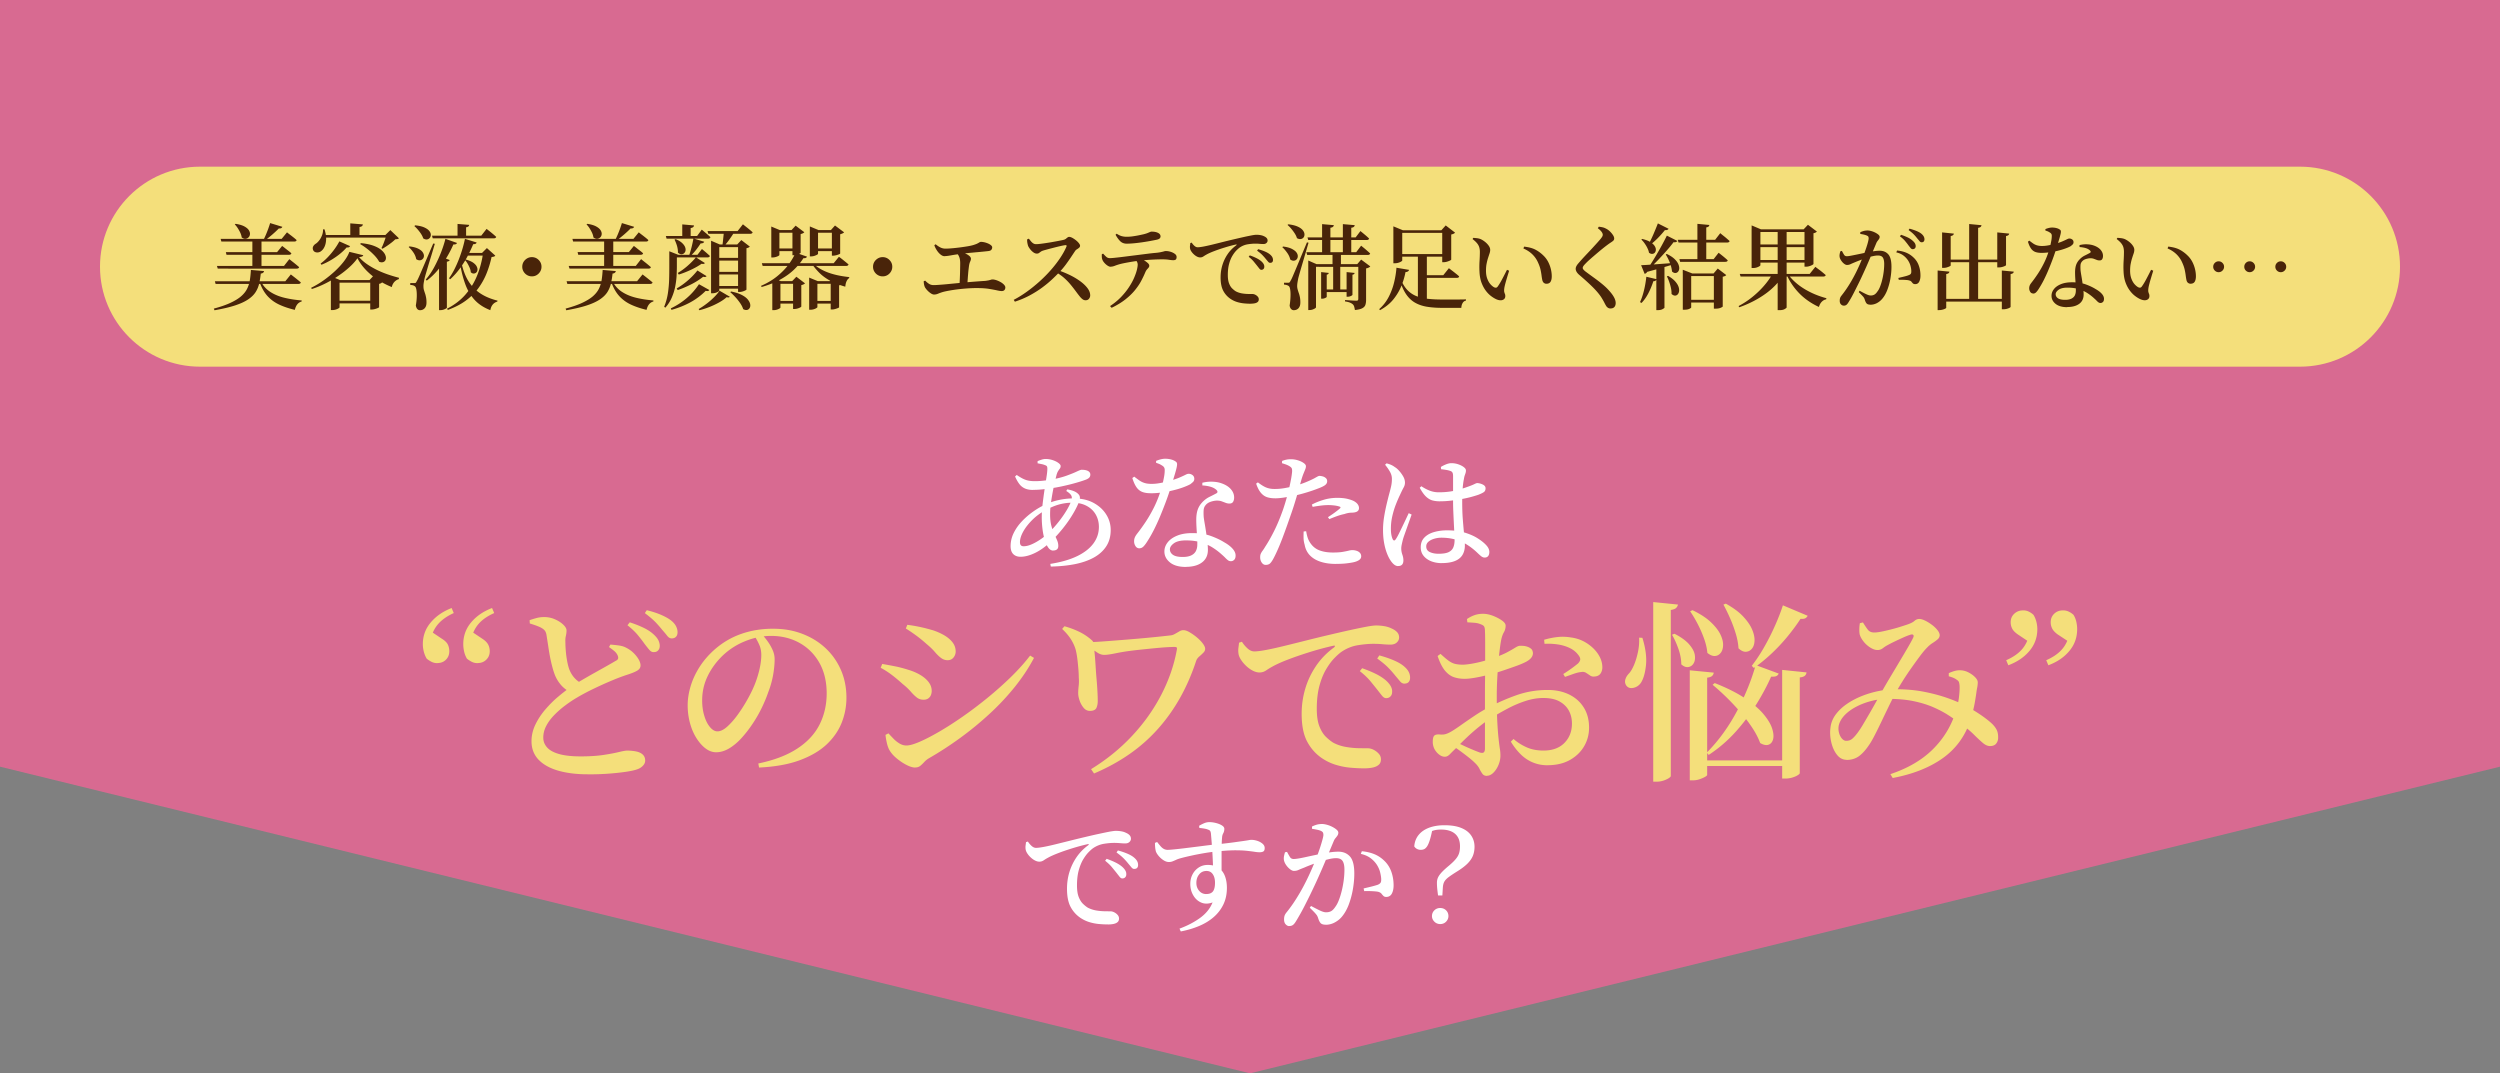 <svg id="_レイヤー_2" data-name="レイヤー_2" xmlns="http://www.w3.org/2000/svg" viewBox="0 0 750 322"><rect x="0" y="0" width="750" height="322" fill="#808080" stroke="none"/><defs><clipPath id="clippath"><path class="cls-1" d="M0 0h750v322H0z"/></clipPath><clipPath id="clippath-1"><path class="cls-1" d="M0 0h750v322H0z"/></clipPath><style>.cls-1{fill:none}.cls-4{fill:#fff}.cls-5{fill:#f4df7b}</style></defs><g id="_レイヤー_3" data-name="レイヤー_3"><g clip-path="url(#clippath)" id="_アートワーク_5" data-name="アートワーク_5"><path d="M0 0h750v230H0zm0 230l375 92 375-92H0z" fill="#d86a91"/><g clip-path="url(#clippath-1)"><path class="cls-5" d="M690 110H60c-16.57 0-30-13.43-30-30s13.43-30 30-30h630c16.57 0 30 13.43 30 30s-13.43 30-30 30"/><path d="M75.26 80.98l3.95.34c-.02.19-.11.35-.27.49-.16.14-.4.23-.71.27a23.53 23.53 0 01-.49 3.02c-.21.93-.58 1.79-1.09 2.58-.51.78-1.26 1.51-2.25 2.17-.99.66-2.3 1.26-3.92 1.79s-3.67 1.01-6.13 1.44l-.2-.5c2.02-.54 3.69-1.12 5.01-1.74 1.33-.62 2.39-1.27 3.18-1.96s1.39-1.44 1.79-2.24c.4-.8.68-1.68.83-2.62.15-.94.25-1.95.31-3.04m-10.81 3.39H85.6l1.65-2.04 1.08.84c.31.24.64.5.98.78s.66.54.94.78c-.07.3-.33.45-.76.45H64.68l-.22-.81zm.61-4.59H85.2l1.6-2.04c.39.32.74.6 1.05.84.31.24.63.5.97.78.34.28.64.54.92.78-.04.15-.12.26-.25.34-.13.07-.3.11-.5.11H65.33l-.25-.81zm1.12-8.12H84.5l1.6-1.96c.37.3.71.57 1.02.8.31.23.62.48.95.74.33.26.63.52.91.78-.06.3-.31.45-.76.45H66.41l-.22-.81zm1.57 3.97h15.37l1.51-1.85c.37.28.7.53.98.76.28.22.58.46.91.71.33.25.62.5.88.74-.07.3-.33.45-.76.45h-18.7l-.2-.81zm2.94-8.48c1.1.17 1.97.43 2.6.77.63.35 1.08.72 1.34 1.13.26.41.38.81.35 1.19-.03.38-.16.7-.41.95-.24.25-.55.4-.91.43-.36.04-.75-.09-1.16-.39-.06-.47-.2-.94-.42-1.41s-.48-.93-.76-1.37c-.28-.44-.58-.82-.9-1.13l.25-.17zm5.01 4.51h2.74v8.4h-2.74v-8.4zm2.58 12.79c.65 1.29 1.58 2.32 2.79 3.11s2.61 1.37 4.21 1.76c1.61.39 3.34.66 5.21.81v.31c-.54.15-.98.44-1.32.87-.34.43-.58.98-.73 1.65-1.81-.43-3.4-.97-4.77-1.62-1.37-.65-2.53-1.52-3.49-2.59-.95-1.07-1.72-2.44-2.3-4.1l.39-.2zm2.74-17.53l3.67 1.12c-.13.37-.49.54-1.06.5-.5.52-1.14 1.12-1.9 1.78-.76.66-1.52 1.26-2.27 1.78h-.48c.24-.48.49-1.03.76-1.64.26-.61.5-1.22.73-1.85.22-.62.41-1.19.56-1.69m26.22 10.53c-.64.9-1.45 1.8-2.44 2.7-.99.91-2.09 1.77-3.31 2.6-1.21.83-2.5 1.59-3.86 2.27-1.36.68-2.73 1.25-4.12 1.69l-.17-.39c1.23-.6 2.45-1.32 3.67-2.18 1.21-.86 2.35-1.78 3.42-2.77 1.06-.99 1.98-1.98 2.74-2.98.76-1 1.31-1.95 1.62-2.84l4.17 1.01c-.04.17-.15.29-.35.38-.19.08-.5.15-.91.18.63.75 1.4 1.43 2.3 2.06.9.63 1.88 1.2 2.95 1.74 1.07.53 2.18.99 3.33 1.39 1.15.39 2.27.73 3.37 1.01v.42c-.37.09-.71.27-1.02.52-.31.25-.56.54-.74.87-.19.33-.31.66-.36.99-1.49-.6-2.9-1.33-4.23-2.2-1.33-.87-2.51-1.85-3.56-2.95-1.05-1.1-1.89-2.27-2.52-3.5M96.93 68.8h.42c.35 1.1.52 2.09.49 2.95-.03.87-.18 1.6-.45 2.2-.27.6-.6 1.05-1 1.34-.24.22-.53.36-.87.42-.34.06-.65.03-.94-.08-.29-.11-.5-.31-.63-.59-.17-.41-.16-.78.01-1.12.18-.34.45-.62.83-.84.35-.24.69-.58 1.02-1.02.33-.44.6-.94.81-1.51.22-.57.31-1.15.29-1.75m4.89 3.61l3.22 1.43c-.07.13-.18.24-.32.32s-.38.11-.71.07c-.52.62-1.18 1.25-1.97 1.9-.79.65-1.67 1.26-2.62 1.83-.95.57-1.94 1.06-2.97 1.47l-.25-.36c.78-.58 1.54-1.25 2.27-2.03.73-.77 1.38-1.57 1.96-2.38.58-.81 1.04-1.56 1.4-2.25m-4.82-1.9h19.96v.78H96.99v-.78zm2.27 13.52v-1.15l2.77 1.15h10.95v.78h-11.12v7.39c0 .07-.11.18-.34.32-.22.14-.5.26-.84.36-.34.1-.69.15-1.06.15h-.36v-9.02zm1.06 6.19h12.32v.81h-12.32v-.81zm4.76-23.21l3.78.31c-.02.19-.1.35-.25.49s-.4.24-.76.29v2.91h-2.77v-4zm3.19 5.93c1.55.15 2.83.42 3.84.8 1.01.38 1.79.82 2.35 1.32.56.49.94.99 1.13 1.47.2.49.24.91.13 1.29-.11.37-.34.63-.69.78-.35.15-.77.13-1.27-.06-.34-.63-.83-1.29-1.47-1.96-.65-.67-1.34-1.3-2.09-1.89a17.28 17.28 0 00-2.16-1.47l.22-.28zm2.8 11.09h-.22l1.23-1.34 2.6 1.99c-.07.07-.19.16-.35.27-.16.1-.36.17-.6.21v6.97c0 .07-.13.17-.38.28-.25.11-.54.21-.88.31-.34.09-.65.14-.95.14h-.45v-8.82zm4.85-13.52h-.31l1.49-1.48 2.58 2.46c-.11.11-.25.19-.42.22-.17.04-.39.07-.67.08-.3.3-.67.63-1.12.98-.45.35-.91.69-1.39 1.01-.47.32-.92.6-1.33.84l-.31-.2c.19-.35.38-.77.57-1.26.2-.49.37-.97.53-1.44.16-.48.28-.88.38-1.22m6.91 3.42c1.08.13 1.94.35 2.58.66.63.31 1.09.65 1.36 1.04.27.38.41.76.41 1.12s-.11.67-.34.92c-.22.25-.51.4-.85.43-.35.04-.72-.07-1.13-.34-.11-.67-.39-1.34-.84-2-.45-.66-.92-1.21-1.43-1.64l.25-.2zm1.45 11.01c.19 0 .32-.02.41-.07.08-.05.2-.22.35-.52.11-.19.21-.37.31-.56.09-.19.22-.47.39-.85s.42-.95.74-1.71c.33-.76.77-1.79 1.33-3.11.56-1.32 1.28-3 2.16-5.05l.48.08c-.19.63-.4 1.36-.64 2.17-.24.81-.49 1.64-.76 2.49-.26.85-.51 1.66-.74 2.44l-.6 2.04c-.17.58-.28 1.01-.34 1.27-.09.43-.18.86-.25 1.29-.07.43-.1.82-.08 1.18 0 .35.05.7.15 1.02.1.33.21.68.34 1.05s.22.79.31 1.26c.08.47.12 1 .1 1.6-.02.65-.21 1.17-.57 1.55-.36.38-.83.57-1.39.57-.3 0-.56-.12-.78-.35-.22-.23-.37-.59-.45-1.08.17-.95.26-1.84.28-2.66.02-.82-.02-1.5-.11-2.04s-.24-.89-.45-1.04c-.19-.15-.39-.25-.62-.31-.22-.06-.49-.09-.78-.11v-.56h1.23zm.26-17.33c1.14.11 2.04.32 2.72.62.67.3 1.17.64 1.48 1.02.32.38.49.76.5 1.13.02.37-.07.69-.28.97-.21.27-.48.43-.83.49s-.73-.05-1.16-.31c-.13-.43-.35-.87-.64-1.33-.3-.46-.63-.89-.98-1.3-.36-.41-.7-.76-1.04-1.06l.22-.22zm9.1 4.06l3.47 1.23c-.07.15-.19.27-.34.35-.15.08-.4.12-.76.1-.49 1.14-1.11 2.37-1.88 3.68-.77 1.32-1.65 2.6-2.66 3.84a20.027 20.027 0 01-3.44 3.32l-.31-.31c.97-1.12 1.84-2.39 2.6-3.82a40.39 40.39 0 002-4.35c.57-1.47 1-2.82 1.3-4.03m-4.02-.97h14.78l1.6-2.04c.37.3.71.57 1.02.81.31.24.62.5.95.78.33.28.63.55.91.81-.07.3-.34.45-.78.45h-18.26l-.22-.81zm2.1 8.66l1.48-1.99 1.74.64c-.06.13-.15.24-.29.32-.14.08-.33.14-.57.18v13.83c-.02.06-.13.14-.32.25s-.43.21-.71.31c-.28.09-.58.14-.9.14h-.42V79.35zm13.22-3.48h-.31l1.46-1.46 2.52 2.27c-.09.13-.22.22-.38.28-.16.06-.41.1-.74.14-.37 1.72-.88 3.36-1.51 4.94-.64 1.58-1.46 3.05-2.46 4.42-1.01 1.37-2.26 2.61-3.75 3.71-1.49 1.1-3.29 2.03-5.4 2.8l-.25-.36c2.28-1.18 4.15-2.62 5.61-4.33 1.47-1.71 2.62-3.61 3.46-5.71.84-2.1 1.43-4.34 1.76-6.71m-5.44-4.21l3.5 1.09c-.05.17-.15.29-.29.38-.14.08-.39.13-.74.13-.43 1.06-.98 2.23-1.64 3.5-.66 1.27-1.44 2.52-2.33 3.74-.89 1.22-1.87 2.32-2.95 3.29l-.34-.31c.6-.82 1.15-1.74 1.65-2.74s.96-2.04 1.37-3.11a38.7 38.7 0 001.06-3.14c.3-1.03.53-1.97.7-2.83m-2.23-4.48l3.5.28c-.02.19-.09.34-.22.46s-.36.21-.7.27v3h-2.57v-4zm1.15 11.5c.32 1.49.75 2.86 1.3 4.09s1.26 2.33 2.12 3.29c.86.96 1.9 1.79 3.13 2.48s2.67 1.24 4.31 1.65l-.06.28c-.58.19-1.04.49-1.39.91-.35.42-.58.98-.71 1.67-1.98-.77-3.56-1.81-4.75-3.12-1.19-1.32-2.1-2.87-2.76-4.66-.65-1.79-1.17-3.79-1.54-5.99l.34-.59zm1.28-2.8h6.44v.81h-6.69l.25-.81zm.12 1.99c.91.26 1.62.57 2.13.92.5.36.86.72 1.06 1.11s.29.74.25 1.06c-.04.33-.15.59-.35.78-.2.2-.44.3-.74.32-.3.02-.61-.11-.92-.39-.02-.41-.12-.84-.31-1.29-.19-.45-.4-.88-.64-1.29-.24-.41-.49-.76-.76-1.06l.28-.17zm19.76 5.04c-.52 0-1-.13-1.44-.39-.44-.26-.79-.61-1.05-1.05-.26-.44-.39-.92-.39-1.44s.13-1.03.39-1.46c.26-.43.61-.77 1.05-1.04.44-.26.92-.39 1.44-.39s1.03.13 1.46.39c.43.26.77.61 1.04 1.04.26.43.39.91.39 1.46s-.13 1-.39 1.44c-.26.44-.61.79-1.04 1.05-.43.26-.91.39-1.46.39m21.23-1.93l3.95.34c-.02.19-.11.35-.27.49-.16.14-.4.23-.71.27a23.53 23.53 0 01-.49 3.02 8.19 8.19 0 01-1.09 2.58c-.51.78-1.26 1.51-2.25 2.17-.99.66-2.3 1.26-3.92 1.79s-3.67 1.01-6.13 1.44l-.2-.5c2.02-.54 3.69-1.12 5.01-1.74 1.32-.62 2.38-1.27 3.18-1.96.79-.69 1.39-1.44 1.79-2.24.4-.8.68-1.68.83-2.62.15-.94.25-1.95.31-3.04m-10.82 3.39h21.14l1.65-2.04 1.08.84c.31.24.63.5.98.78s.66.54.94.78c-.07.3-.33.45-.76.45H170.2l-.22-.81zm.62-4.59h20.13l1.6-2.04c.39.32.74.6 1.05.84.31.24.63.5.97.78s.64.54.92.78c-.04.15-.12.26-.25.34-.13.07-.3.11-.5.11h-23.66l-.25-.81zm1.12-8.12h18.31l1.6-1.96c.37.3.71.57 1.02.8.31.23.62.48.95.74.33.26.63.52.91.78-.06.3-.31.45-.76.45h-21.81l-.22-.81zm1.56 3.97h15.37l1.51-1.85c.37.28.7.53.98.76s.58.46.91.71c.33.25.62.5.88.74-.07.3-.33.45-.76.45h-18.7l-.19-.81zm2.94-8.48c1.1.17 1.97.43 2.6.77.63.35 1.08.72 1.34 1.13.26.41.38.81.35 1.19-.03.38-.16.7-.41.95s-.55.4-.91.43c-.36.04-.75-.09-1.16-.39-.06-.47-.2-.94-.42-1.41s-.48-.93-.76-1.37-.58-.82-.9-1.13l.25-.17zm5.02 4.51h2.74v8.4h-2.74v-8.4zm2.57 12.79a7.892 7.892 0 002.79 3.11c1.2.78 2.61 1.37 4.21 1.76 1.6.39 3.34.66 5.21.81v.31c-.54.15-.98.44-1.32.87-.34.43-.58.98-.73 1.65-1.81-.43-3.4-.97-4.77-1.62-1.37-.65-2.53-1.52-3.49-2.59-.95-1.07-1.72-2.44-2.3-4.1l.39-.2zm2.75-17.53l3.67 1.12c-.13.37-.49.54-1.06.5-.5.52-1.14 1.12-1.9 1.78-.76.66-1.52 1.26-2.27 1.78h-.48c.24-.48.49-1.03.76-1.64.26-.61.5-1.22.73-1.85.22-.62.41-1.19.56-1.69m14.22 9.52v-1.06l2.69 1.06h-.42v3.44c0 .84-.03 1.79-.08 2.84-.06 1.06-.2 2.14-.42 3.26-.22 1.12-.57 2.23-1.04 3.32a10.95 10.95 0 01-1.93 3.01l-.34-.28c.52-1.27.89-2.6 1.11-4 .21-1.4.34-2.79.38-4.19.04-1.39.05-2.71.05-3.96v-3.44zm-1.04-5.65h9.38l1.4-1.9c.6.5 1.1.93 1.51 1.27.41.35.78.68 1.09.99-.07.3-.33.45-.76.45h-12.4l-.22-.81zm9.94 14.47L212.8 87a.61.61 0 01-.38.29c-.16.05-.4.03-.71-.04-1.4 1.4-2.97 2.57-4.7 3.5-1.74.93-3.59 1.67-5.57 2.21l-.2-.45c1.7-.8 3.26-1.8 4.68-3 1.42-1.19 2.68-2.61 3.78-4.26m-7.99-8.81h7.53l1.34-1.74c.54.45 1 .84 1.37 1.16.37.33.71.63 1.01.91-.06.3-.3.45-.73.45H201.7v-.78zm.98-4.7c.86.35 1.51.75 1.96 1.18.45.43.75.85.89 1.25.15.4.18.76.1 1.09-.08.33-.24.58-.48.77s-.51.27-.83.24-.63-.19-.95-.49c.02-.65-.08-1.34-.29-2.06-.22-.72-.46-1.33-.74-1.83l.34-.14zm6.55 9.41l2.72 1.68c-.07.13-.19.21-.34.25-.15.04-.37.02-.67-.06-1.05.84-2.24 1.6-3.58 2.28-1.34.68-2.7 1.26-4.06 1.72l-.31-.48c1.16-.67 2.28-1.47 3.36-2.41 1.08-.93 2.04-1.93 2.88-3m-.44-3.93l2.66 1.71c-.07.13-.18.21-.32.25-.14.04-.36.03-.66-.03-.93.65-2.01 1.26-3.24 1.83a29.05 29.05 0 01-3.6 1.41l-.31-.48c.99-.58 1.96-1.28 2.91-2.11.95-.83 1.8-1.69 2.55-2.59m-4.11-9.87l3.53.31c-.02.19-.1.35-.25.49s-.4.24-.76.29v2.72h-2.52v-3.81zm3.36 4.22l3.22.98c-.13.35-.49.52-1.06.5-.35.56-.79 1.18-1.32 1.86-.52.68-1.09 1.31-1.71 1.89h-.48c.26-.73.52-1.59.77-2.58s.44-1.88.57-2.66m7.85 15.69l3.05 1.79c-.15.24-.46.29-.93.14-.56.52-1.3 1.04-2.21 1.55-.91.51-1.89.98-2.93 1.39-1.04.41-2.05.74-3.04.98l-.22-.36c.78-.45 1.58-.98 2.39-1.6.81-.62 1.56-1.26 2.24-1.95.68-.68 1.23-1.33 1.64-1.95m-3.6-17.88h9.01l1.6-2.04c.39.32.74.6 1.05.84.31.24.63.5.97.78.34.28.63.54.89.78-.07.3-.33.45-.76.45h-12.54l-.22-.81zm1.06 4.01v-1.12l2.6 1.12h6.77v.81h-6.92v12.99c0 .09-.1.21-.29.34a3.307 3.307 0 01-1.78.5h-.39V73.34zm1.29 4.03h8.01v.81h-8.01v-.81zm0 4.2h8.01v.78h-8.01v-.78zm0 4.23h8.01v.81h-8.01v-.81zm2.55-16.47h3.3c-.43.73-.94 1.51-1.53 2.35-.59.84-1.13 1.52-1.64 2.04h-.59c.06-.35.11-.79.17-1.32.06-.52.11-1.06.17-1.61.06-.55.09-1.04.11-1.47m2.19 18.13c1.29.26 2.34.6 3.15 1.02.81.42 1.42.87 1.82 1.36.4.49.64.95.73 1.4s.04.83-.14 1.15c-.18.32-.43.52-.77.6-.34.08-.73 0-1.18-.24-.19-.58-.49-1.18-.92-1.81-.43-.62-.9-1.22-1.43-1.79-.52-.57-1.04-1.07-1.54-1.5l.28-.2zm2.07-14.11h-.25l1.23-1.32 2.55 1.96c-.07.09-.2.19-.38.28-.18.09-.39.16-.63.2v12.4c0 .06-.12.15-.35.27-.23.12-.51.23-.82.32-.32.09-.63.14-.93.14h-.42V73.34zm17.27 2.46l3.42 1.2c-.07.17-.21.29-.39.38a1.3 1.3 0 01-.7.07c-.67 1.1-1.56 2.2-2.66 3.29-1.1 1.09-2.46 2.1-4.09 3.02-1.62.92-3.55 1.7-5.77 2.34l-.2-.34c1.89-.82 3.51-1.79 4.87-2.9 1.36-1.11 2.5-2.28 3.4-3.5.91-1.22 1.61-2.41 2.11-3.57m-10.13 3.17h21.56l1.57-1.93c.39.28.73.54 1.02.77.29.23.6.49.94.76.34.27.64.53.92.77-.07.3-.34.45-.78.45H228.8l-.25-.81zm2.83-9.94v-1.06l2.55 1.06h4.96v.81h-5.07v6.66c0 .07-.1.17-.31.29-.2.12-.47.23-.78.32-.32.09-.64.14-.98.14h-.36v-8.23zm.31 15.32v-.11l.9-.56 1.65.67h4.96v.81h-5.07v7.11c0 .07-.1.18-.31.31s-.47.24-.79.34c-.32.09-.64.14-.98.14h-.36v-8.71zm.78-9.8h6.5v.81h-6.5v-.81zm.34 15.74h6.5v.81h-6.5v-.81zm4.93-21.26h-.28l1.23-1.32 2.6 1.96c-.08.11-.21.22-.41.32-.19.1-.43.18-.69.24v5.6c0 .06-.12.15-.35.28-.23.13-.5.24-.81.34-.31.09-.6.14-.88.14h-.42v-7.56zm.19 15.32h-.28l1.26-1.32 2.6 1.99c-.09.09-.23.19-.42.29-.19.1-.42.18-.7.24v6.41c0 .07-.11.17-.34.29-.22.12-.49.23-.81.32-.32.09-.62.14-.9.14h-.42v-8.37zm4.82 0v-1.06l2.58 1.06h5.18v.81h-5.29v7c0 .06-.11.15-.32.29s-.48.26-.8.35c-.32.09-.65.14-1.01.14h-.34v-8.6zm.2-15.32v-1.09l2.6 1.09h5.12v.81h-5.26v6.33c0 .06-.1.15-.31.27-.21.12-.47.23-.8.34-.33.1-.66.15-.99.15h-.36v-7.9zm.92 9.94c1.08 1.1 2.51 2 4.3 2.7 1.78.7 3.99 1.19 6.62 1.47l-.05.31c-.3.17-.55.48-.76.92s-.34 1-.39 1.65c-1.81-.52-3.34-1.12-4.58-1.81-1.24-.68-2.29-1.45-3.15-2.3-.86-.85-1.64-1.79-2.35-2.81l.36-.14zm-.06 11.32h6.61v.81h-6.61v-.81zm.31-15.74h6.55v.81h-6.55v-.81zm5.1 9.8h-.28l1.26-1.37 2.71 2.04c-.09.11-.24.22-.45.34s-.45.2-.73.25v6.58c0 .06-.12.13-.36.24-.24.1-.52.2-.84.29-.32.09-.62.14-.9.14h-.42v-8.51zm.33-15.32h-.28l1.23-1.37 2.72 2.04c-.07.11-.22.22-.43.32s-.46.19-.74.27v5.77c0 .06-.12.14-.36.24-.24.1-.52.2-.84.28s-.61.13-.87.13h-.42v-7.67zm15.24 13.89c-.52 0-1-.13-1.44-.39-.44-.26-.79-.61-1.05-1.05-.26-.44-.39-.92-.39-1.44s.13-1.03.39-1.46c.26-.43.61-.77 1.05-1.04.44-.26.92-.39 1.44-.39s1.03.13 1.46.39c.43.26.77.61 1.04 1.04.26.43.39.91.39 1.46s-.13 1-.39 1.44c-.26.44-.61.79-1.04 1.05-.43.26-.92.39-1.46.39m15.48 5.46c-.34 0-.7-.14-1.09-.41-.39-.27-.75-.58-1.07-.94-.32-.35-.54-.66-.67-.92-.09-.22-.17-.47-.22-.73-.06-.26-.09-.6-.11-1.01l.45-.17c.35.37.73.69 1.13.95.4.26.86.39 1.39.39.39 0 1.03-.03 1.9-.1.88-.06 1.89-.15 3.05-.27 1.16-.11 2.37-.23 3.64-.35 1.27-.12 2.5-.23 3.7-.32 1.19-.09 2.25-.17 3.16-.22.49-.06.86-.12 1.13-.18.27-.07.49-.13.65-.18.16-.06.3-.08.43-.08.34 0 .72.08 1.16.22.44.15.86.34 1.27.57.41.23.75.5 1.02.78.27.29.41.57.41.83 0 .34-.1.6-.29.8-.2.2-.46.29-.8.29-.32 0-.79-.07-1.41-.21-.63-.14-1.39-.28-2.28-.43-.9-.15-1.92-.23-3.08-.25-.56-.02-1.21-.01-1.96.01-.75.03-1.52.07-2.32.14-.8.07-1.6.15-2.38.25-.78.1-1.52.21-2.22.34-.7.12-1.31.25-1.83.38-.6.17-1.11.35-1.54.53-.43.19-.83.28-1.2.28m3.09-11.5c-.36 0-.71-.13-1.07-.39-.35-.26-.66-.56-.92-.9-.23-.28-.43-.6-.63-.95s-.35-.71-.46-1.06l.39-.28c.47.39.94.71 1.41.95.48.24.99.36 1.53.36.69 0 1.59-.06 2.69-.17 1.1-.11 2.26-.26 3.47-.45.99-.15 1.75-.31 2.28-.48.53-.17.93-.32 1.19-.46a7 7 0 00.59-.34c.13-.08.28-.13.45-.13.34 0 .7.05 1.08.14.38.09.75.22 1.11.38.35.16.64.34.85.53.21.2.32.39.32.57 0 .3-.09.56-.27.77-.18.22-.5.34-.97.38-.3.04-.73.08-1.29.14-.56.06-1.2.12-1.9.18-.71.06-1.47.14-2.28.21-.81.07-1.63.17-2.45.28-1.23.15-2.28.3-3.14.46-.86.16-1.52.24-1.99.24m4.46 8.82c.04-.49.07-1.03.1-1.62.03-.6.05-1.21.07-1.83s.03-1.22.04-1.78c.01-.56.02-1.04.02-1.46 0-.75-.09-1.36-.28-1.85-.19-.49-.48-.94-.87-1.37l.34-.42c.45.09.9.21 1.37.36.47.15.9.32 1.3.52s.73.42.98.66c.25.24.38.49.38.73 0 .26-.07.54-.21.84-.14.3-.25.64-.32 1.04-.06.36-.11.78-.17 1.26-.06.49-.11 1-.15 1.54-.05.54-.09 1.1-.13 1.67-.04.57-.07 1.12-.11 1.64l-2.35.08zm16.31 4.28c1.33-.69 2.64-1.5 3.93-2.44 1.3-.93 2.55-1.95 3.77-3.04 1.21-1.09 2.34-2.23 3.39-3.42 1.04-1.18 1.97-2.38 2.77-3.57s1.45-2.35 1.93-3.47c.13-.34.02-.49-.34-.45-.36.04-.84.13-1.44.27-.61.14-1.24.29-1.9.46-.66.17-1.29.33-1.88.49-.59.16-1.07.29-1.44.41-.3.09-.54.21-.73.35-.19.14-.36.27-.52.38-.16.11-.37.17-.63.17-.36 0-.71-.13-1.08-.41-.37-.27-.69-.59-.97-.97-.28-.37-.48-.7-.59-.98-.07-.24-.14-.53-.2-.85-.06-.33-.08-.68-.08-1.05l.53-.22c.18.24.39.49.6.76.22.26.45.48.7.64.25.17.54.25.85.25.36 0 .82-.04 1.4-.11s1.21-.16 1.89-.27c.68-.1 1.36-.21 2.03-.34.67-.12 1.28-.23 1.82-.34.54-.1.95-.19 1.23-.27.22-.06.42-.15.59-.29s.33-.27.49-.39c.16-.12.32-.18.49-.18.26 0 .57.1.94.29.36.2.73.44 1.09.73.36.29.66.58.89.88.23.3.35.55.35.76 0 .22-.09.42-.28.59-.19.17-.4.32-.63.46-.24.14-.42.3-.55.49-.34.5-.74 1.11-1.22 1.83s-1.01 1.48-1.6 2.28c-.59.8-1.24 1.57-1.95 2.3-.64.67-1.38 1.41-2.24 2.21-.86.8-1.84 1.61-2.94 2.42-1.1.81-2.33 1.58-3.68 2.31s-2.84 1.36-4.47 1.9l-.36-.59zm21.53.14c-.32 0-.61-.09-.87-.28-.26-.19-.54-.46-.83-.81-.29-.36-.63-.79-1.02-1.32-.56-.76-1.13-1.5-1.71-2.21a17.84 17.84 0 00-1.96-2.04c-.73-.65-1.61-1.27-2.63-1.85l.48-.59c1.23.39 2.43.87 3.61 1.43s2.24 1.18 3.19 1.86c.95.68 1.71 1.39 2.28 2.13.57.74.85 1.48.85 2.23 0 .35-.12.69-.36.99-.24.31-.59.46-1.04.46m7.55-10.05c-.28 0-.59-.11-.94-.34s-.66-.5-.95-.83c-.29-.33-.49-.64-.6-.94-.09-.22-.15-.48-.17-.76a6.75 6.75 0 010-.9l.39-.17c.32.35.62.67.92.94.3.27.64.41 1.04.41s.98-.04 1.78-.13c.79-.08 1.71-.19 2.74-.32 1.04-.13 2.12-.27 3.25-.41 1.13-.14 2.24-.28 3.32-.42 1.08-.14 2.06-.25 2.94-.32.63-.07 1.13-.15 1.5-.24.36-.08.64-.15.84-.21.19-.06.35-.08.46-.08.5 0 1 .08 1.5.24.49.16.91.37 1.25.63.34.26.5.56.5.9 0 .37-.08.63-.24.77-.16.14-.42.21-.77.21-.28 0-.71-.04-1.3-.13s-1.26-.13-2.03-.13a66.34 66.34 0 00-6.36.36c-.77.08-1.59.18-2.46.32-.88.14-1.68.29-2.42.43-.74.15-1.29.28-1.67.39-.45.13-.89.28-1.32.45s-.83.25-1.2.25m-.19 11.82c1.29-.86 2.39-1.77 3.32-2.74.92-.97 1.71-1.95 2.35-2.93.64-.98 1.16-1.91 1.54-2.8.38-.89.66-1.67.83-2.37.17-.69.25-1.22.25-1.6 0-.28-.07-.56-.21-.84-.14-.28-.39-.57-.74-.87l1.6-.28c.47.24.91.5 1.34.76.43.26.78.52 1.06.78s.42.52.42.78c0 .22-.07.41-.2.57-.13.16-.29.34-.48.55-.19.21-.36.5-.53.9-.32.77-.72 1.61-1.2 2.52-.48.92-1.11 1.84-1.88 2.79-.76.94-1.72 1.87-2.86 2.77-1.14.9-2.52 1.75-4.14 2.53l-.48-.53zm5.06-18.71c-.8 0-1.45-.23-1.95-.69-.49-.46-.98-1.12-1.47-2l.34-.31c.56.37 1.07.62 1.53.74.46.12.92.18 1.39.18.64 0 1.27-.04 1.9-.13s1.24-.19 1.82-.31c.58-.12 1.07-.23 1.48-.32.52-.13.92-.26 1.2-.38.28-.12.51-.22.69-.29.18-.07.34-.11.49-.11.78 0 1.42.13 1.92.38.49.25.74.6.74 1.05 0 .24-.09.45-.27.62s-.49.3-.94.39c-.54.11-1.19.24-1.96.38s-1.57.27-2.41.39c-.84.12-1.65.22-2.42.29s-1.47.11-2.09.11m37.18 18.02c-.64 0-1.31-.03-2.03-.1-.72-.07-1.42-.21-2.11-.42s-1.35-.53-1.96-.94a6.663 6.663 0 01-2.17-2.42c-.53-1-.8-2.34-.8-4.02 0-1.25.17-2.46.52-3.63s.86-2.26 1.55-3.29c.69-1.03 1.56-1.92 2.6-2.69.11-.09.16-.17.14-.22-.02-.06-.1-.06-.25-.03-1.08.24-2.2.54-3.35.9-1.15.35-2.21.72-3.18 1.09-.97.37-1.74.72-2.3 1.04-.28.15-.57.33-.87.53-.3.21-.62.31-.98.31-.3 0-.62-.08-.95-.25-.34-.17-.66-.4-.97-.69-.31-.29-.57-.59-.77-.91-.21-.32-.33-.62-.36-.92-.04-.28-.04-.56 0-.83.04-.27.07-.51.08-.71l.42-.14c.22.36.49.68.81.97.32.29.64.43.98.43.39 0 .96-.07 1.71-.21.75-.14 1.61-.33 2.6-.57.99-.24 2.06-.51 3.21-.8 1.15-.29 2.32-.57 3.51-.85 1.03-.24 1.98-.46 2.87-.66.89-.2 1.66-.35 2.31-.48.65-.12 1.13-.18 1.43-.18.39 0 .78.03 1.18.1.39.07.74.17 1.04.32.35.15.63.33.83.55.2.21.29.47.29.77 0 .28-.11.52-.34.73s-.53.31-.92.31c-.34 0-.71-.02-1.13-.06-.42-.04-.86-.06-1.33-.06-.65 0-1.4.07-2.23.2-.83.13-1.61.44-2.34.92-.28.19-.63.49-1.04.9-.41.41-.82.95-1.22 1.61-.4.66-.73 1.47-.99 2.42s-.39 2.07-.39 3.36c0 1.05.13 1.89.38 2.53.25.64.56 1.15.94 1.51s.73.65 1.06.85c.56.3 1.17.5 1.82.62.65.11 1.27.17 1.85.18.58.01 1.03.01 1.34.01.28 0 .56.07.85.22.29.15.54.34.74.57.21.23.31.5.31.8 0 .35-.11.62-.34.81-.22.19-.52.32-.88.39s-.76.11-1.19.11m3.19-10.15c-.21 0-.4-.12-.59-.35-.19-.23-.41-.52-.67-.85-.28-.35-.62-.77-1.01-1.25s-.91-.97-1.54-1.47l.34-.42c.75.26 1.42.54 2.02.84.6.3 1.09.63 1.48.98.32.3.54.58.67.84s.19.52.17.78c0 .26-.08.48-.24.64-.16.17-.37.25-.63.25m2.66-2.09c-.24 0-.46-.11-.64-.34-.19-.22-.43-.51-.73-.87-.28-.36-.61-.72-.98-1.11-.37-.38-.9-.83-1.6-1.33l.31-.45c.75.21 1.42.43 2.02.69.6.25 1.07.52 1.43.8.35.28.61.56.77.84.16.28.24.58.24.9 0 .28-.07.49-.21.64-.14.15-.34.22-.6.22m3.83-4.89c1.08.13 1.95.36 2.6.69.65.33 1.12.68 1.4 1.06.28.38.42.76.42 1.13s-.11.69-.32.94c-.21.25-.49.4-.84.43-.35.04-.71-.08-1.11-.36-.13-.65-.43-1.32-.91-2-.48-.68-.97-1.25-1.47-1.69l.23-.2zm1.51 10.87c.17 0 .3-.03.39-.08s.2-.22.34-.5c.11-.19.21-.37.31-.56.09-.19.22-.48.39-.87s.41-.97.74-1.75c.33-.77.77-1.83 1.33-3.18s1.28-3.07 2.16-5.18l.47.11c-.19.65-.4 1.39-.64 2.21-.24.82-.49 1.66-.74 2.52-.25.86-.49 1.68-.73 2.48-.23.79-.43 1.49-.6 2.09-.17.6-.29 1.04-.36 1.32-.09.43-.17.86-.24 1.3-.07.44-.1.84-.1 1.19.02.36.08.7.18 1.04.1.34.22.7.35 1.08a7.885 7.885 0 01.42 2.87c-.02.67-.21 1.2-.57 1.58-.36.38-.84.57-1.41.57-.28 0-.54-.11-.77-.34-.23-.22-.39-.58-.46-1.06.15-.97.24-1.88.26-2.72.03-.84 0-1.54-.1-2.1-.09-.56-.24-.91-.45-1.04-.19-.13-.39-.23-.62-.29-.22-.07-.49-.11-.78-.13v-.56h1.23zm.08-17.53c1.14.13 2.06.35 2.77.67.71.32 1.22.68 1.54 1.08.32.4.49.79.52 1.18.03.38-.06.71-.25.98-.2.27-.47.44-.83.5-.35.07-.75-.02-1.18-.27-.13-.47-.36-.94-.67-1.43-.32-.49-.66-.95-1.04-1.39a9.22 9.22 0 00-1.12-1.13l.25-.2zm5.43 8.37h14.92l1.48-1.96c.37.3.7.57.98.8.28.23.57.49.88.76.31.27.59.53.85.77-.07.3-.33.45-.76.45h-18.14l-.23-.81zm.31-4.45h14.45l1.43-1.9c.6.49 1.1.9 1.51 1.25.41.35.77.68 1.09.99-.07.3-.33.45-.76.45h-17.5l-.22-.78zm.23 8.03v-1.09l2.49 1.09h13.24v.81H394.8V92.2c0 .07-.1.18-.29.31-.2.13-.44.25-.73.35-.29.1-.6.15-.94.15h-.36V79.23zm3.86 2.38l2.3.25c-.02.11-.08.22-.17.32-.09.1-.24.17-.45.21v6.64c0 .09-.15.21-.45.35-.3.14-.59.21-.87.21h-.36v-7.98zm.28-14.39l3.53.31c-.02.19-.1.35-.25.49s-.41.24-.78.29v7.9h-2.49v-8.99zm.7 19.6h7.23v.78h-7.23v-.78zm2.44-10.95h2.52v3.81l-.48.03.28.03v7.45h-2.13v-7.45l.31-.03-.5-.03v-3.81zm3.1-8.65l3.56.31c-.02.19-.1.35-.25.49s-.41.24-.79.29v7.9h-2.52v-8.99zm4.62 12.01h-.31l1.18-1.37 2.74 2.04c-.09.13-.25.25-.48.36s-.49.2-.78.25v9.46c0 .56-.07 1.05-.21 1.47-.14.42-.45.76-.94 1.02-.49.26-1.22.44-2.21.53a8.41 8.41 0 00-.21-.98c-.08-.3-.23-.54-.43-.73-.21-.19-.49-.35-.84-.5-.35-.15-.85-.27-1.48-.36v-.42c.58.04 1.07.07 1.47.1.4.03.78.05 1.15.07.36.02.61.03.74.03.24 0 .41-.04.49-.13.08-.08.13-.23.13-.43V79.23zm-3.5 2.38l2.41.25c-.02.13-.07.24-.17.34-.09.09-.25.16-.48.2v6.02c0 .09-.15.21-.46.36-.31.15-.62.22-.94.22h-.36v-7.39zm14.95-1.31l3.78.64c-.04.19-.14.34-.32.46s-.42.19-.74.21c-.26 1.4-.68 2.8-1.26 4.21-.58 1.41-1.38 2.74-2.39 3.99-1.02 1.25-2.35 2.32-3.99 3.22l-.25-.31c1.2-1.06 2.15-2.3 2.87-3.7.72-1.4 1.26-2.86 1.62-4.38.36-1.52.59-2.97.69-4.35m-.93-11.22V67.9l2.86 1.18h13.21v.78h-13.41v8.29c0 .07-.11.18-.34.32-.22.14-.5.26-.84.36-.34.1-.69.15-1.06.15h-.42v-9.91zm1.18 7.14h14.7V77h-14.7v-.78zm1.11 7.67c.52 1.27 1.15 2.3 1.89 3.08.74.78 1.61 1.39 2.62 1.81 1.01.42 2.17.7 3.49.85 1.32.15 2.82.22 4.52.22h3.43c.68 0 1.33 0 1.95-.01.62 0 1.15-.02 1.6-.04v.36c-.45.09-.79.35-1.02.76-.24.41-.36.89-.38 1.43h-5.71c-1.77 0-3.34-.12-4.69-.35-1.35-.23-2.54-.65-3.56-1.25s-1.89-1.44-2.62-2.52c-.73-1.08-1.35-2.47-1.88-4.17l.36-.17zm5.07-7.67h2.69v14.42l-2.69-.73V76.22zm1.35 6.33h6.27l1.68-2.1c.41.32.78.6 1.11.85.33.25.67.52 1.02.8.36.28.67.55.95.81-.05.3-.32.45-.78.45h-10.25v-.81zm5.96-13.47h-.28l1.32-1.46 2.8 2.16c-.08.11-.21.22-.41.32-.2.1-.44.18-.74.24v7.53c0 .07-.12.17-.38.29-.25.12-.55.23-.9.34-.35.1-.67.15-.97.15h-.45v-9.58zm16.35 20.75c-.56-.24-1.13-.58-1.71-1.02-.58-.44-1.12-.99-1.62-1.67-.5-.67-.92-1.47-1.26-2.39-.34-.92-.53-1.99-.59-3.21-.06-1.06-.05-2.13.01-3.19.07-1.06.1-2.01.1-2.83 0-.52-.07-.99-.2-1.4-.13-.41-.36-.81-.67-1.19-.32-.38-.76-.79-1.32-1.22l.2-.36c.35.02.73.05 1.13.1.4.05.78.14 1.13.29.41.19.83.45 1.27.8.44.35.81.73 1.11 1.16.3.43.45.85.45 1.26 0 .34-.07.7-.2 1.08-.13.38-.27.82-.43 1.3-.16.49-.3 1.04-.43 1.67-.13.62-.2 1.35-.2 2.17 0 .97.14 1.8.41 2.49.27.69.6 1.24.98 1.65.38.41.74.7 1.08.87.21.09.4.13.57.1.18-.03.33-.14.46-.32.47-.65.94-1.43 1.41-2.34.48-.9.94-1.81 1.39-2.7l.64.28c-.2.67-.42 1.36-.63 2.07s-.4 1.35-.55 1.93c-.15.58-.24 1.03-.28 1.34-.06.49-.05.84.01 1.08.07.23.13.43.2.57.06.15.1.35.1.62 0 .54-.24.92-.73 1.13-.48.21-1.1.17-1.85-.13m14.91-4.7c-.26 0-.5-.08-.73-.25-.22-.17-.38-.43-.48-.78-.09-.41-.17-.89-.24-1.44-.07-.55-.17-1.15-.32-1.81-.15-.65-.39-1.34-.73-2.07-.41-.95-.99-1.78-1.72-2.49-.74-.71-1.63-1.29-2.67-1.74l.2-.56c1.4.15 2.54.46 3.42.92.88.47 1.68 1.06 2.41 1.79.56.54 1.02 1.16 1.39 1.86.36.7.63 1.42.81 2.17.18.75.27 1.46.27 2.16 0 .73-.13 1.28-.38 1.67-.25.38-.66.57-1.22.57m19.24 7.42c-.32 0-.59-.08-.83-.25-.23-.17-.42-.37-.55-.62-.17-.28-.35-.61-.53-.98-.19-.37-.47-.86-.84-1.46-.6-.93-1.44-1.94-2.52-3.02s-2.45-2.33-4.12-3.75c-.35-.3-.62-.61-.8-.92s-.27-.62-.27-.9c0-.26.07-.53.21-.8.14-.27.34-.56.6-.85.3-.35.68-.78 1.13-1.29.46-.5.96-1.04 1.51-1.62.55-.58 1.09-1.15 1.61-1.72s1-1.09 1.43-1.57c.43-.48.76-.86 1.01-1.16.22-.28.38-.51.48-.69.09-.18.14-.35.14-.52 0-.28-.13-.58-.38-.91-.25-.33-.62-.68-1.11-1.05l.31-.45c.37.04.74.09 1.09.17.35.07.68.2.98.36.47.22.89.52 1.26.88s.68.73.92 1.11c.24.37.36.71.36 1.01 0 .24-.07.44-.22.6-.15.16-.36.32-.62.49s-.59.39-.98.67c-.49.36-1.05.79-1.68 1.3-.64.51-1.27 1.05-1.92 1.6-.64.55-1.24 1.06-1.78 1.54s-.95.86-1.23 1.16c-.39.39-.66.69-.8.9-.14.21-.21.39-.21.56 0 .19.09.38.27.57.18.2.41.41.71.63.93.69 1.85 1.36 2.76 2.02s1.77 1.34 2.59 2.04c.82.71 1.56 1.48 2.21 2.3.45.56.78 1.09 1.01 1.58.22.49.34.97.34 1.41 0 .28-.05.55-.15.8-.1.25-.27.45-.5.6-.23.15-.54.22-.91.22m10.76-9.51l3.08.73c-.06.17-.16.31-.31.43s-.37.18-.67.18c-.41 1.29-.92 2.5-1.51 3.64-.6 1.14-1.28 2.1-2.04 2.88l-.45-.25c.47-.99.86-2.16 1.19-3.51.33-1.35.56-2.72.71-4.1m-1.57-3.47c.58-.02 1.36-.06 2.35-.13l3.36-.24c1.25-.09 2.53-.19 3.84-.28l.03.42c-.88.28-1.96.61-3.25.98s-2.8.79-4.54 1.26c-.07.17-.18.3-.31.39-.13.09-.27.16-.42.2l-1.06-2.6zm.34-7.87c1.01.24 1.81.55 2.41.92.6.37 1.03.76 1.29 1.16.26.4.39.78.38 1.13 0 .36-.11.65-.29.88-.19.23-.44.36-.76.39-.32.03-.65-.09-1.01-.35-.07-.45-.23-.91-.48-1.4a9.98 9.98 0 00-.84-1.4 7.65 7.65 0 00-.98-1.15l.28-.2zm7.39-1l3.16 1.6c-.07.13-.21.24-.41.32-.2.08-.44.1-.74.04-.54.73-1.2 1.54-1.99 2.44s-1.61 1.8-2.48 2.72c-.87.92-1.72 1.76-2.56 2.52h-.56c.63-.91 1.29-1.94 1.97-3.08a107.9 107.9 0 001.97-3.43c.63-1.15 1.18-2.19 1.62-3.12m-2.7-3.68l3.22 1.62c-.06.13-.18.24-.36.32-.19.08-.43.11-.73.07-.67.84-1.4 1.66-2.18 2.45-.78.79-1.56 1.47-2.32 2.03l-.39-.25c.43-.76.89-1.72 1.39-2.86.49-1.14.96-2.27 1.39-3.39m-.47 12.8l2.44-.2v12.71c0 .07-.18.21-.55.42-.36.21-.85.31-1.47.31h-.42V79.8zm3.14-3.61c.99.47 1.76.97 2.31 1.5s.93 1.05 1.15 1.55c.21.5.3.96.27 1.36-.04.4-.17.72-.39.95-.22.23-.49.35-.8.35s-.63-.15-.97-.45a9.86 9.86 0 00-.36-1.78c-.19-.61-.42-1.2-.69-1.78-.27-.58-.55-1.09-.83-1.54l.31-.17zm.39 6.58c.9.52 1.6 1.06 2.1 1.62s.84 1.1 1.02 1.61c.18.51.23.97.17 1.39-.06.41-.21.73-.45.97-.23.23-.51.34-.83.32-.32-.02-.64-.19-.98-.5.02-.58-.04-1.18-.18-1.82-.14-.63-.32-1.25-.53-1.85-.21-.6-.44-1.13-.69-1.6l.36-.14zm2.91-10.83h11.2l1.54-1.99c.37.32.71.59 1.01.83.3.23.61.49.92.76s.61.53.87.77c-.07.3-.33.45-.76.45h-14.56l-.22-.81zm.48 5.79h10.28l1.48-1.9a43.2 43.2 0 011.89 1.51c.31.26.59.51.85.76-.06.3-.31.45-.76.45h-13.52l-.22-.81zm1.01 4.31v-1.12l2.86 1.12h6.38l1.26-1.48 2.55 1.96c-.09.11-.22.21-.39.29-.17.08-.39.15-.67.21v8.93c0 .07-.2.2-.6.38-.4.18-.93.27-1.58.27h-.48v-9.77h-6.8v9.41c0 .09-.18.23-.55.41-.36.18-.88.27-1.55.27h-.42V82.06zm1.34 7.9h9.21v.81h-9.21v-.81zm3.05-22.79l3.58.34c-.02.19-.09.34-.22.46s-.36.21-.7.27v9.88h-2.66V67.15zm22.51 15.03h3.22v.42c-1.33 2.11-3.12 3.98-5.39 5.6-2.27 1.62-4.86 2.95-7.77 3.98l-.22-.36c1.47-.78 2.86-1.69 4.14-2.73 1.29-1.04 2.45-2.15 3.47-3.33 1.03-1.18 1.88-2.38 2.55-3.57m-9.8-.01h20.97l1.71-2.13c.41.32.78.6 1.11.84.33.24.67.51 1.02.8.35.29.68.57.98.83-.04.15-.13.26-.27.34-.14.07-.31.11-.52.11h-24.75l-.25-.78zm3.56-13.38v-1.18l2.8 1.18h13.89v.81h-14.06v9.94c0 .09-.11.21-.34.35s-.5.26-.83.36c-.33.1-.69.15-1.08.15h-.39V68.79zm1.54 4.54h15.43v.81h-15.43v-.81zm0 4.67h15.43v.78h-15.43v-.78zm6.27-9.21h2.69v23.44c-.02.11-.22.27-.6.49-.38.22-.92.32-1.61.32h-.48V68.8zm3.03 13.38c.6.84 1.33 1.65 2.18 2.42.86.77 1.81 1.48 2.86 2.11 1.04.63 2.13 1.18 3.25 1.64 1.12.46 2.22.83 3.3 1.11l-.06.34c-.5.09-.95.34-1.34.74-.39.4-.67.92-.84 1.55-1.4-.64-2.71-1.42-3.93-2.35s-2.32-2.02-3.3-3.26c-.98-1.24-1.81-2.61-2.48-4.1l.36-.2zm5.01-13.38h-.25l1.29-1.37 2.69 2.04c-.08.09-.21.19-.39.29-.19.1-.4.17-.64.21v9.21c0 .07-.13.18-.38.32s-.55.26-.88.36c-.34.1-.66.15-.98.15h-.45V68.78zm19.75 22.6c-.5 0-.87-.12-1.09-.35-.22-.23-.42-.64-.59-1.22-.06-.17-.13-.33-.22-.49-.09-.16-.26-.36-.5-.62-.24-.25-.6-.61-1.06-1.08l.25-.42c.73.41 1.38.75 1.95 1.02.57.27 1.02.41 1.36.41.45 0 .83-.09 1.13-.27.31-.18.61-.49.91-.94.3-.37.57-.87.81-1.5.24-.62.46-1.32.64-2.09.19-.76.33-1.55.43-2.35.1-.8.15-1.57.15-2.3 0-.88-.14-1.52-.41-1.93-.27-.41-.76-.62-1.47-.62-.43 0-.96.07-1.58.21-.63.14-1.28.32-1.96.55-.68.22-1.33.46-1.95.7-.62.24-1.13.45-1.54.62-.54.22-.96.41-1.26.55-.3.14-.64.21-1.01.21-.24 0-.52-.12-.84-.36-.32-.24-.6-.55-.85-.91s-.42-.71-.49-1.05c-.06-.32-.06-.63 0-.94.05-.31.13-.59.22-.85l.45-.11c.22.43.43.8.62 1.12.19.32.47.48.84.48.28 0 .66-.05 1.15-.14.48-.09 1.03-.2 1.62-.32.6-.12 1.22-.25 1.88-.39.65-.14 1.29-.27 1.9-.38.43-.09.97-.19 1.62-.28.65-.09 1.22-.14 1.71-.14 1.08 0 1.94.36 2.58 1.08.63.72.95 1.96.95 3.74 0 1.16-.11 2.34-.32 3.56-.21 1.21-.53 2.35-.94 3.42-.41 1.06-.93 1.96-1.57 2.69-.43.5-.95.91-1.55 1.23-.61.32-1.27.48-1.98.48m-8.02.26c-.28 0-.54-.13-.78-.38s-.36-.6-.36-1.05c0-.34.04-.62.11-.84.07-.22.22-.48.45-.76.49-.62.97-1.27 1.44-1.96s.95-1.45 1.43-2.27c.48-.82.96-1.71 1.44-2.66.39-.78.77-1.61 1.15-2.46.37-.86.72-1.7 1.05-2.53.33-.83.61-1.6.85-2.31s.43-1.33.56-1.85c.13-.52.2-.89.2-1.09 0-.17-.03-.32-.08-.46s-.17-.25-.34-.32c-.22-.13-.54-.24-.94-.34-.4-.09-.79-.17-1.16-.22v-.5c.26-.13.57-.25.94-.36.36-.11.8-.17 1.3-.17.3 0 .65.06 1.06.17.41.11.81.27 1.19.46.38.2.7.4.95.62.25.21.38.43.38.66s-.06.43-.18.62-.27.38-.43.59c-.17.21-.31.45-.42.73l-.76 1.81c-.32.76-.67 1.59-1.05 2.51-.38.92-.78 1.83-1.19 2.76-.41.92-.8 1.79-1.18 2.59-.34.75-.69 1.49-1.06 2.24-.37.75-.74 1.48-1.09 2.18-.35.71-.7 1.36-1.02 1.96-.33.6-.63 1.11-.91 1.54-.26.45-.51.75-.73.9-.22.15-.49.22-.81.22m21.49-6.47c-.3 0-.52-.07-.67-.21-.15-.14-.29-.3-.43-.49s-.36-.32-.66-.39c-.21-.07-.5-.13-.88-.15-.38-.03-.78-.05-1.19-.06-.41 0-.77 0-1.09.01l-.14-.56c.37-.09.76-.19 1.16-.28.4-.09.77-.19 1.11-.28.34-.09.62-.19.84-.28.32-.11.53-.26.64-.43.11-.18.16-.45.14-.83 0-.39-.07-.88-.22-1.47s-.42-1.18-.81-1.78c-.39-.56-.86-1.04-1.41-1.44-.55-.4-1.24-.7-2.06-.88l.23-.56c1.03.09 1.95.31 2.78.66.83.35 1.57.85 2.23 1.5.67.64 1.18 1.42 1.51 2.35.34.93.5 1.94.5 3.02 0 .73-.13 1.33-.38 1.82s-.65.73-1.19.73m-.74-10.48c-.24 0-.46-.11-.64-.34-.19-.22-.41-.5-.67-.84-.26-.37-.59-.79-.98-1.26s-.91-.94-1.57-1.43l.34-.45c.75.24 1.42.51 2.02.8.6.29 1.09.62 1.48.99.34.3.57.57.7.83.13.25.2.52.2.8 0 .26-.08.48-.24.64-.16.17-.37.25-.63.25m2.68-2.06c-.26 0-.49-.12-.67-.36-.19-.24-.43-.53-.73-.87-.26-.35-.58-.72-.95-1.11-.37-.38-.9-.83-1.59-1.33l.28-.42c.77.21 1.44.43 2.03.67.59.24 1.07.5 1.44.78.35.28.61.57.77.85.16.29.24.58.24.88 0 .28-.07.5-.21.66-.14.16-.34.24-.6.24m4.76 8.47l3.53.34c-.02.19-.1.34-.24.46-.14.12-.38.21-.71.27v10.11c0 .07-.11.17-.32.28-.22.11-.48.21-.8.29-.32.08-.64.13-.98.13h-.48V81.16zm1.23 8.51h19.54v.81h-19.54v-.81zm.11-19.94l3.53.36c-.02.17-.1.32-.24.45-.14.13-.38.22-.71.28v8.82c0 .07-.11.17-.34.28-.22.11-.49.21-.81.31-.32.09-.65.14-.98.14h-.45V69.72zm1.18 8.15h16.69v.78h-16.69v-.78zm6.94-10.67l3.7.36c-.02.19-.1.35-.24.49-.14.14-.4.24-.77.29v21.62h-2.69V67.2zm8.43 2.52l3.58.36c-.02.17-.1.32-.24.45-.14.13-.38.22-.71.28v8.71c0 .07-.11.16-.32.27-.21.1-.48.2-.81.29-.33.09-.67.14-1.02.14h-.48v-10.5zm1.37 11.43l3.58.34c-.02.19-.1.34-.24.46-.14.12-.38.21-.71.27v9.83c0 .07-.11.17-.32.29-.22.12-.49.22-.81.31-.33.08-.67.13-1.02.13h-.48V81.16zm11.89-5.29c-.75 0-1.37-.1-1.88-.29-.5-.2-.93-.54-1.27-1.04-.35-.5-.65-1.17-.91-2.03l.42-.31c.41.32.79.6 1.13.84.35.24.73.43 1.15.56.42.13.94.2 1.55.2.43 0 .88-.03 1.34-.1.47-.07.91-.15 1.33-.25.42-.1.77-.18 1.05-.24 1.07-.3 1.89-.57 2.46-.83.58-.25 1.01-.45 1.3-.6.29-.15.52-.22.69-.22.32 0 .61.1.87.29s.39.47.39.83c0 .28-.1.51-.29.7-.2.19-.4.35-.6.5-.41.22-.95.46-1.62.7-.67.24-1.41.46-2.23.66s-1.64.35-2.48.46c-.84.11-1.64.17-2.41.17m-2.46 12.18c-.39 0-.69-.16-.9-.49-.2-.33-.31-.68-.31-1.05 0-.3.05-.57.14-.81.09-.24.25-.51.48-.81.63-.8 1.29-1.71 1.96-2.72s1.31-2.12 1.9-3.33c.6-1.21 1.1-2.51 1.51-3.89.15-.5.28-1 .39-1.48.11-.49.2-.95.28-1.4.07-.45.11-.84.11-1.18.02-.3-.02-.54-.13-.71-.1-.18-.28-.33-.52-.46-.22-.15-.45-.27-.67-.35-.22-.08-.42-.15-.59-.21v-.42c.24-.11.55-.22.94-.32.38-.1.74-.15 1.08-.15.47 0 .91.06 1.33.17s.76.27 1.02.48c.15.09.24.23.27.42.03.19 0 .46-.07.81-.08.35-.2.83-.38 1.43s-.41 1.37-.71 2.32c-.13.43-.32 1.02-.56 1.76-.24.75-.54 1.58-.88 2.49-.35.91-.72 1.87-1.14 2.86-.41.99-.86 1.96-1.34 2.93-.48.96-.99 1.84-1.51 2.65-.28.45-.55.81-.81 1.08s-.56.41-.9.41m10.23 4.08c-1.51 0-2.68-.33-3.5-.99s-1.23-1.47-1.23-2.42c0-.73.24-1.4.73-2.02.49-.62 1.19-1.11 2.1-1.48.91-.37 2.02-.56 3.33-.56 1.59 0 2.96.21 4.13.64 1.17.43 2.13.89 2.9 1.37.8.45 1.43.92 1.88 1.43.45.5.67 1.01.67 1.51 0 .43-.1.75-.31.95-.21.2-.45.31-.73.31-.24 0-.45-.07-.63-.2s-.37-.3-.57-.52c-.2-.21-.46-.45-.76-.71a14.83 14.83 0 00-2-1.54c-.76-.49-1.62-.88-2.59-1.18-.97-.3-2.09-.45-3.36-.45-1.2 0-2.09.22-2.67.64-.59.43-.88.88-.88 1.34s.22.89.67 1.2c.45.32 1.17.48 2.16.48.77 0 1.39-.11 1.86-.34s.82-.54 1.04-.95c.21-.41.32-.89.32-1.43.02-.54 0-1.13-.04-1.78-.05-.64-.09-1.29-.13-1.93s-.06-1.24-.06-1.78c0-.86.1-1.59.29-2.18.2-.6.51-1.13.94-1.6.5-.56 1.06-.99 1.67-1.29.61-.3 1.13-.57 1.58-.81.17-.11.23-.24.2-.39-.04-.15-.15-.3-.34-.45-.34-.28-.77-.49-1.29-.63s-1.09-.23-1.71-.27v-.59c.75-.19 1.49-.27 2.23-.24.74.03 1.38.14 1.92.32.91.3 1.62.73 2.13 1.29.5.56.76 1.19.76 1.88 0 .39-.08.71-.24.97-.16.25-.42.38-.8.38-.3 0-.59-.06-.87-.17-.28-.11-.58-.22-.9-.34-.32-.11-.71-.16-1.18-.14-.45.04-.89.14-1.32.29-.43.16-.77.4-1.01.71-.26.3-.41.67-.43 1.12-.03.45-.02.94.01 1.48.04.35.11.83.21 1.41.1.59.21 1.23.31 1.92s.2 1.38.28 2.07c.08.69.13 1.32.13 1.88 0 1.19-.43 2.12-1.3 2.77-.87.65-2.07.98-3.6.98m22.06-2.28c-.56-.24-1.13-.58-1.71-1.02-.58-.44-1.12-.99-1.62-1.67-.5-.67-.92-1.47-1.26-2.39-.34-.92-.53-1.99-.59-3.21-.06-1.06-.05-2.13.01-3.19.07-1.06.1-2.01.1-2.83 0-.52-.07-.99-.19-1.4-.13-.41-.36-.81-.67-1.19-.32-.38-.76-.79-1.32-1.22l.2-.36c.35.02.73.05 1.13.1.4.05.78.14 1.13.29.41.19.84.45 1.28.8.44.35.81.73 1.1 1.16.3.43.45.85.45 1.26 0 .34-.07.7-.2 1.08-.13.38-.28.82-.43 1.3-.16.49-.3 1.04-.43 1.67-.13.62-.2 1.35-.2 2.17 0 .97.14 1.8.41 2.49.27.69.6 1.24.98 1.65.38.41.74.7 1.08.87.2.09.4.13.57.1.18-.03.33-.14.46-.32.47-.65.94-1.43 1.41-2.34.48-.9.94-1.81 1.39-2.7l.64.28c-.21.67-.42 1.36-.63 2.07-.22.71-.4 1.35-.55 1.93-.15.58-.24 1.03-.28 1.34-.06.49-.05.84.01 1.08.07.23.13.43.2.57.06.15.1.35.1.62 0 .54-.24.92-.73 1.13-.48.21-1.1.17-1.85-.13m14.91-4.7c-.26 0-.5-.08-.73-.25-.22-.17-.38-.43-.47-.78-.09-.41-.17-.89-.24-1.44-.07-.55-.17-1.15-.32-1.81-.15-.65-.39-1.34-.73-2.07-.41-.95-.99-1.78-1.72-2.49-.74-.71-1.63-1.29-2.67-1.74l.2-.56c1.4.15 2.54.46 3.42.92.88.47 1.68 1.06 2.41 1.79.56.54 1.02 1.16 1.39 1.86.36.7.63 1.42.81 2.17.18.75.27 1.46.27 2.16 0 .73-.13 1.28-.38 1.67-.25.38-.66.57-1.22.57m6.79-5.09c0-.45.16-.83.48-1.15.32-.32.7-.48 1.15-.48s.83.16 1.15.48c.32.32.48.7.48 1.15s-.16.83-.48 1.15c-.32.32-.7.48-1.15.48s-.83-.16-1.15-.48c-.32-.32-.48-.7-.48-1.15m9.32 0c0-.45.16-.83.47-1.15.32-.32.7-.48 1.15-.48s.83.16 1.15.48c.32.32.48.7.48 1.15s-.16.83-.48 1.15c-.32.32-.7.48-1.15.48s-.83-.16-1.15-.48c-.32-.32-.47-.7-.47-1.15m9.32 0c0-.45.16-.83.48-1.15.32-.32.7-.48 1.15-.48s.83.16 1.15.48c.32.32.48.7.48 1.15s-.16.83-.48 1.15c-.32.32-.7.48-1.15.48s-.83-.16-1.15-.48c-.32-.32-.48-.7-.48-1.15" fill="#492409"/><path class="cls-4" d="M315.07 169.17c3.24-.51 5.94-1.29 8.1-2.34 2.15-1.05 3.77-2.32 4.86-3.8 1.09-1.48 1.64-3.13 1.64-4.96 0-1.37-.32-2.6-.95-3.71-.63-1.1-1.55-1.97-2.74-2.6-1.19-.63-2.61-.95-4.26-.95-1.37 0-2.69.18-3.97.53-1.28.35-2.64.93-4.08 1.71-1.55.84-2.9 1.84-4.05 3s-2.05 2.32-2.68 3.48c-.63 1.15-.95 2.19-.95 3.1 0 .43.09.75.27.95.18.2.46.3.84.3.68 0 1.45-.18 2.28-.53.84-.35 1.68-.82 2.55-1.39.86-.57 1.65-1.18 2.36-1.84.71-.63 1.42-1.35 2.13-2.17.71-.81 1.39-1.66 2.05-2.57.66-.9 1.23-1.78 1.73-2.64.49-.86.87-1.63 1.12-2.32.28-.71.3-1.29.08-1.73-.23-.44-.73-.91-1.52-1.39l.3-.49c.73.13 1.39.3 1.96.53.57.23 1.05.54 1.42.95.23.25.36.53.4.82.04.29 0 .61-.1.97-.4 1.19-1.04 2.53-1.92 4.01-.87 1.48-1.89 2.95-3.06 4.41a41.651 41.651 0 01-3.65 4.01c-1.55 1.47-3.11 2.59-4.69 3.36-1.58.77-3.05 1.16-4.39 1.16-.91 0-1.63-.27-2.17-.8-.53-.53-.8-1.33-.8-2.39 0-1.34.3-2.64.91-3.9.61-1.25 1.43-2.43 2.45-3.51 1.02-1.09 2.17-2.08 3.42-2.96a22.49 22.49 0 013.82-2.2c1.17-.53 2.46-.96 3.9-1.27s2.91-.48 4.43-.48c2.33 0 4.32.45 5.97 1.35 1.65.9 2.91 2.07 3.8 3.5a8.581 8.581 0 011.33 4.62c0 1.9-.44 3.53-1.33 4.9-.89 1.37-2.14 2.5-3.74 3.38-1.61.89-3.51 1.54-5.7 1.98-2.19.43-4.59.67-7.2.72l-.15-.8zm-5.2-22.19c-.94 0-1.74-.15-2.39-.44a4.14 4.14 0 01-1.67-1.33c-.46-.6-.89-1.35-1.29-2.26l.5-.46c.66.46 1.27.82 1.82 1.1.56.28 1.11.48 1.67.59.56.11 1.18.17 1.86.17.84 0 1.67-.04 2.51-.13.84-.09 1.63-.2 2.39-.32 1.85-.33 3.42-.73 4.71-1.2s2.31-.88 3.06-1.24c.75-.35 1.22-.53 1.43-.53.86 0 1.51.13 1.96.38.44.25.67.61.67 1.06 0 .35-.1.65-.29.87-.19.23-.5.43-.93.61-.46.18-1.07.39-1.84.63s-1.64.49-2.6.74c-.96.25-1.98.49-3.06.72s-2.16.42-3.25.57c-.84.13-1.71.23-2.62.32-.91.09-1.79.13-2.62.13m6.1 18.22c-.58 0-1.09-.3-1.52-.91s-.79-1.41-1.08-2.39c-.29-.99-.51-2.07-.65-3.25-.14-1.18-.21-2.34-.21-3.48s.08-2.46.25-3.9.36-2.85.57-4.26c.21-1.41.41-2.67.59-3.8s.27-1.98.27-2.57c0-.35-.05-.6-.15-.74-.1-.14-.3-.26-.61-.36-.3-.13-.65-.23-1.03-.3-.38-.08-.76-.15-1.14-.23v-.65c.36-.15.75-.3 1.2-.44.44-.14.83-.21 1.16-.21.73 0 1.45.11 2.15.34.7.23 1.27.51 1.73.85.46.34.68.65.68.93 0 .3-.08.56-.25.78s-.34.46-.51.74c-.18.28-.33.65-.46 1.1-.2.79-.42 1.68-.65 2.68a67.305 67.305 0 00-1.11 6.27 22.88 22.88 0 00-.19 2.87c0 1.37.13 2.53.38 3.48.25.95.54 1.77.87 2.47.33.7.61 1.32.85 1.88.24.56.36 1.12.36 1.67 0 .51-.14.87-.42 1.08-.28.22-.65.32-1.1.32m29.25-17.18c-1.01 0-1.86-.13-2.55-.4-.68-.27-1.26-.73-1.73-1.41-.47-.67-.88-1.59-1.24-2.75l.57-.42c.56.43 1.07.81 1.54 1.14.47.33.99.58 1.56.76.57.18 1.27.27 2.11.27.58 0 1.19-.04 1.82-.13.63-.09 1.24-.2 1.8-.34.57-.14 1.05-.25 1.43-.32 1.44-.4 2.56-.78 3.35-1.12.78-.34 1.37-.61 1.77-.82.39-.2.7-.3.93-.3.43 0 .82.13 1.18.4.35.27.53.64.53 1.12 0 .38-.13.7-.4.95s-.54.48-.82.68c-.56.3-1.29.62-2.2.95-.91.33-1.92.63-3.02.89-1.1.27-2.22.47-3.36.63-1.14.15-2.23.23-3.27.23m-3.35 16.52c-.53 0-.94-.22-1.22-.67-.28-.44-.42-.92-.42-1.42 0-.4.06-.77.19-1.1.12-.33.34-.7.64-1.1.86-1.09 1.75-2.32 2.66-3.69.91-1.37 1.77-2.88 2.58-4.52a34.251 34.251 0 002.96-9.19c.1-.61.15-1.14.15-1.6.03-.4-.03-.73-.17-.97s-.37-.45-.7-.63c-.3-.2-.61-.36-.91-.48-.3-.11-.57-.21-.8-.29v-.57c.33-.15.75-.3 1.27-.44s1.01-.21 1.46-.21c.63 0 1.24.08 1.8.23.57.15 1.03.37 1.39.65.2.13.32.32.36.57.04.25 0 .62-.1 1.1-.1.48-.27 1.13-.51 1.94s-.56 1.86-.97 3.15c-.18.58-.43 1.38-.76 2.39-.33 1.01-.73 2.14-1.2 3.38-.47 1.24-.98 2.53-1.54 3.88-.56 1.34-1.17 2.67-1.82 3.97-.66 1.3-1.34 2.5-2.05 3.59-.38.61-.75 1.1-1.1 1.46-.36.37-.76.55-1.22.55m13.9 5.6c-2.05 0-3.64-.45-4.75-1.35-1.11-.9-1.67-1.99-1.67-3.29 0-.99.33-1.9.99-2.74s1.61-1.51 2.85-2.01c1.24-.51 2.75-.76 4.52-.76 2.15 0 4.02.29 5.61.87 1.58.58 2.89 1.2 3.93 1.86 1.09.61 1.94 1.25 2.55 1.94s.91 1.37.91 2.05c0 .58-.14 1.01-.42 1.29-.28.28-.61.42-.99.42-.33 0-.61-.09-.86-.27-.24-.18-.5-.41-.78-.7s-.62-.61-1.03-.97a19.46 19.46 0 00-2.72-2.09c-1.03-.66-2.2-1.19-3.52-1.6-1.32-.4-2.84-.61-4.56-.61-1.62 0-2.83.29-3.63.87-.8.58-1.2 1.19-1.2 1.82s.3 1.2.91 1.63c.61.43 1.58.65 2.93.65 1.04 0 1.88-.15 2.53-.46s1.11-.73 1.41-1.29c.29-.56.44-1.2.44-1.94.02-.73 0-1.54-.06-2.41-.06-.87-.12-1.75-.17-2.62-.05-.87-.08-1.68-.08-2.41 0-1.16.13-2.15.4-2.96s.69-1.53 1.27-2.17c.68-.76 1.44-1.34 2.26-1.75.82-.4 1.54-.77 2.15-1.1.23-.15.32-.33.27-.53-.05-.2-.2-.4-.46-.61-.46-.38-1.04-.66-1.75-.85-.71-.19-1.48-.31-2.32-.36v-.8c1.01-.25 2.02-.36 3.02-.32 1 .04 1.87.18 2.6.44 1.24.41 2.2.99 2.89 1.75.68.76 1.03 1.61 1.03 2.55 0 .53-.11.97-.32 1.31s-.58.51-1.08.51c-.4 0-.8-.08-1.18-.23-.38-.15-.79-.3-1.22-.46-.43-.15-.96-.21-1.6-.19-.61.05-1.2.18-1.79.4-.58.22-1.04.54-1.37.97-.36.41-.55.91-.59 1.52-.04.61-.03 1.28.02 2.01.05.48.15 1.12.29 1.92.14.8.28 1.67.42 2.6.14.94.26 1.88.38 2.81.11.94.17 1.79.17 2.55 0 1.62-.59 2.88-1.77 3.76-1.18.89-2.81 1.33-4.88 1.33m26.74-20.57c-.89 0-1.67-.11-2.36-.34-.68-.23-1.3-.67-1.84-1.31-.54-.65-1.02-1.56-1.42-2.75l.53-.38c.91.71 1.7 1.21 2.38 1.5.67.29 1.43.45 2.26.48 1.14.03 2.26-.06 3.34-.25 1.09-.19 2.03-.39 2.81-.59 1.39-.38 2.58-.77 3.57-1.18.99-.4 1.85-.8 2.58-1.18.35-.2.66-.37.91-.51s.46-.21.61-.21c.28 0 .6.05.97.15.37.1.68.27.95.51.27.24.4.55.4.93 0 .46-.2.84-.61 1.16-.4.32-1.15.68-2.24 1.08-.38.15-.98.37-1.8.65-.82.28-1.74.56-2.74.84-1 .28-1.98.52-2.94.72-.76.15-1.65.3-2.66.46-1.01.15-1.91.23-2.7.23m-2.77 19.97c-.46 0-.84-.23-1.16-.68-.32-.46-.48-.99-.48-1.6 0-.43.06-.79.19-1.08.13-.29.31-.6.55-.91.24-.32.5-.72.78-1.2.84-1.27 1.72-2.82 2.64-4.65.93-1.84 1.83-4.01 2.72-6.52.3-.89.61-1.86.91-2.91a64.792 64.792 0 001.47-6.17c.17-.91.27-1.66.32-2.24.02-.46-.01-.79-.11-1.01-.1-.21-.32-.42-.65-.63-.33-.2-.68-.37-1.06-.51s-.79-.27-1.22-.4l.04-.68c.46-.18.91-.31 1.37-.4s.94-.12 1.45-.1c.63 0 1.29.11 1.96.32.67.21 1.23.48 1.69.8.46.32.68.64.68.97 0 .28-.07.58-.19.89-.13.32-.29.72-.49 1.2s-.42 1.1-.65 1.86c-.18.61-.42 1.47-.72 2.58-.3 1.12-.65 2.32-1.05 3.63-.39 1.31-.8 2.58-1.23 3.82-.41 1.17-.84 2.41-1.31 3.74s-.95 2.64-1.44 3.93-.98 2.48-1.46 3.55c-.48 1.08-.91 1.96-1.29 2.64-.3.56-.61.99-.91 1.29-.3.3-.75.46-1.33.46m21.03-.29c-1.72 0-3.24-.22-4.56-.65-1.32-.43-2.39-1.07-3.21-1.92s-1.35-1.92-1.58-3.21c-.2-.66-.31-1.34-.32-2.03-.01-.7 0-1.34.02-1.92l.76-.08c.08.51.2 1.08.38 1.71.18.63.46 1.23.84 1.79.71 1.06 1.63 1.81 2.76 2.24 1.13.43 2.48.65 4.05.65 1.19 0 2.16-.06 2.91-.19s1.34-.25 1.78-.36c.44-.11.82-.17 1.12-.17.4 0 .82.06 1.24.19.42.13.76.33 1.03.61.26.28.4.63.4 1.06 0 .46-.22.83-.64 1.12-.43.29-.99.51-1.67.66-.58.13-1.31.24-2.17.34-.86.1-1.9.15-3.12.15m-2.38-14.01c.4-.25.86-.56 1.37-.91.51-.35.97-.7 1.41-1.04s.71-.58.84-.7c.25-.25.2-.43-.15-.53-.43-.15-.95-.27-1.56-.34s-1.19-.11-1.75-.11c-.71 0-1.46.05-2.26.15-.8.1-1.63.23-2.49.38l-.23-.68c.96-.53 2.11-1 3.46-1.41 1.34-.41 2.72-.61 4.14-.61 1.27 0 2.31.11 3.14.32s1.45.44 1.88.66c.53.3.92.63 1.16.99.24.35.36.72.36 1.1 0 .43-.17.76-.51.99-.34.23-.86.35-1.54.38-.33 0-.68.02-1.04.08-.37.05-.8.17-1.31.34-.74.15-1.5.37-2.3.66-.8.29-1.53.58-2.19.86l-.42-.57zm21.08 14.67c-.43 0-.83-.15-1.2-.44-.37-.29-.72-.68-1.04-1.16-.41-.58-.79-1.33-1.14-2.24-.35-.91-.64-1.96-.85-3.13s-.32-2.46-.32-3.86c0-1.32.11-2.63.32-3.93.21-1.3.46-2.52.72-3.65.27-1.13.5-2.07.7-2.83.25-.91.47-1.75.65-2.53.18-.77.27-1.53.27-2.26.03-.78-.17-1.54-.59-2.28a14.8 14.8 0 00-1.46-2.09l.46-.42c.56.15 1.02.31 1.39.48.37.16.75.4 1.16.7.35.2.76.56 1.21 1.06.46.51.86 1.07 1.22 1.69s.53 1.25.53 1.88c0 .48-.13.96-.4 1.44s-.63 1.22-1.08 2.2c-.38.78-.79 1.72-1.22 2.81s-.79 2.26-1.08 3.51a16.68 16.68 0 00-.44 3.78c0 .79.05 1.43.15 1.94.1.51.23.93.38 1.25.13.25.27.39.44.4.16.01.33-.12.51-.4.23-.33.51-.82.84-1.48.33-.66.68-1.38 1.06-2.17s.75-1.55 1.1-2.3c.35-.75.65-1.36.87-1.84l.87.42c-.18.51-.39 1.11-.64 1.81s-.51 1.41-.76 2.13-.49 1.38-.7 1.98c-.22.6-.37 1.07-.48 1.43-.18.71-.31 1.28-.4 1.71-.09.43-.13.8-.13 1.1 0 .63.11 1.25.32 1.84.21.6.32 1.17.32 1.73 0 1.14-.52 1.71-1.56 1.71m12.58-19.41c-.81 0-1.55-.08-2.22-.25-.67-.16-1.32-.54-1.96-1.12-.63-.58-1.28-1.48-1.94-2.7l.49-.46c.86.58 1.72 1.03 2.57 1.35.85.32 1.73.47 2.64.47 1.22 0 2.34-.08 3.38-.23 1.04-.15 1.96-.35 2.77-.59s1.49-.46 2.05-.66c1.11-.38 1.91-.69 2.39-.93s.8-.36.95-.36c.56.03 1.11.17 1.67.44.56.27.84.64.84 1.12 0 .51-.16.88-.48 1.12-.32.24-.87.51-1.65.82-.43.15-1.07.35-1.92.59-.85.24-1.81.46-2.87.66s-2.18.37-3.34.51c-1.17.14-2.29.21-3.38.21m.5 18.55c-1.14 0-2.18-.18-3.14-.55-.95-.37-1.72-.91-2.3-1.62-.58-.71-.87-1.57-.87-2.58 0-1.19.36-2.16 1.08-2.91.72-.75 1.68-1.3 2.89-1.65s2.51-.53 3.93-.53c2.05 0 3.82.23 5.3.68 1.48.46 2.73 1 3.74 1.63 1.01.63 1.81 1.24 2.39 1.82.4.38.72.77.93 1.16s.32.79.32 1.2c0 .53-.12.94-.36 1.24-.24.29-.59.44-1.05.44-.35 0-.69-.13-1.01-.38-.32-.25-.74-.63-1.27-1.14-1.01-.96-2.07-1.77-3.15-2.43-1.09-.66-2.26-1.16-3.5-1.5s-2.6-.51-4.07-.51c-.73 0-1.45.11-2.15.32-.7.21-1.27.51-1.71.89s-.66.85-.66 1.41c0 .79.36 1.35 1.08 1.69.72.34 1.59.51 2.6.51 1.34 0 2.35-.16 3.02-.48.67-.32 1.14-.79 1.41-1.41.27-.62.4-1.4.4-2.34 0-.53-.02-1.23-.08-2.09-.05-.86-.1-1.82-.15-2.87-.05-1.05-.1-2.14-.15-3.27-.05-1.13-.08-2.2-.08-3.21v-7.52c0-.43-.03-.75-.1-.95a.989.989 0 00-.27-.46c-.11-.1-.29-.19-.51-.27-.38-.13-.8-.23-1.27-.3-.47-.08-.94-.14-1.43-.19l-.08-.68c.43-.28.94-.54 1.54-.78.59-.24 1.13-.36 1.61-.36.71 0 1.4.11 2.07.34.67.23 1.22.51 1.65.84s.65.66.65.99c0 .28-.03.53-.1.74-.06.22-.15.46-.25.74-.1.28-.19.67-.27 1.18-.1.46-.19 1.04-.27 1.75-.08.71-.13 1.5-.17 2.36-.04.86-.06 1.74-.06 2.62 0 1.95.06 3.76.19 5.41.13 1.66.26 3.15.4 4.46.14 1.32.21 2.41.21 3.27 0 1.09-.24 2.03-.72 2.83-.48.8-1.24 1.41-2.26 1.82s-2.36.63-4.01.63"/><path class="cls-5" d="M131.2 198.94c-.66 0-1.25-.14-1.77-.41-.52-.27-1-.58-1.42-.93-.39-.66-.68-1.36-.87-2.12-.19-.75-.29-1.5-.29-2.23 0-2.47.79-4.65 2.38-6.52 1.58-1.88 3.67-3.32 6.26-4.32l.64 1.51c-1.9.85-3.4 1.89-4.52 3.1-1.12 1.22-1.91 2.76-2.38 4.61l-.29-2.44 3.71 2.49c.85.54 1.42 1.11 1.71 1.71.29.6.43 1.27.43 2 0 1.01-.34 1.85-1.01 2.52-.68.68-1.54 1.01-2.58 1.01m12.07.02c-.66 0-1.25-.14-1.77-.41-.52-.27-1-.58-1.42-.93-.39-.66-.67-1.36-.84-2.12-.17-.75-.26-1.5-.26-2.23 0-2.47.78-4.65 2.35-6.52 1.57-1.88 3.66-3.32 6.29-4.32l.64 1.51c-1.93.85-3.45 1.89-4.55 3.1-1.1 1.22-1.88 2.76-2.35 4.61l-.29-2.44 3.71 2.49c.81.54 1.37 1.11 1.68 1.71.31.6.46 1.27.46 2 0 1.01-.35 1.85-1.04 2.52-.69.68-1.56 1.01-2.61 1.01m27.73 8.66a8.574 8.574 0 01-2.73-2.12c-.74-.87-1.32-1.81-1.74-2.81-.39-.97-.74-2.14-1.07-3.51-.33-1.37-.61-2.81-.84-4.32-.23-1.51-.44-2.88-.64-4.12-.08-.62-.24-1.1-.49-1.45-.25-.35-.67-.68-1.25-.99-.46-.23-1.01-.45-1.62-.67-.62-.21-1.18-.4-1.68-.55l-.06-.99c.77-.27 1.51-.49 2.2-.67s1.41-.26 2.15-.26c1.16 0 2.24.22 3.25.67 1.01.44 1.84.98 2.49 1.6.66.62.99 1.2.99 1.74s-.07 1.09-.2 1.65c-.14.56-.18 1.21-.14 1.94 0 .74.04 1.59.12 2.55.08.97.2 1.93.38 2.9.17.97.38 1.8.61 2.49.39 1.04.91 1.93 1.57 2.67s1.47 1.35 2.44 1.86l-3.71 2.38zm5.28 24.71c-3.36 0-6.31-.37-8.85-1.1-2.53-.74-4.49-1.84-5.89-3.31-1.39-1.47-2.09-3.31-2.09-5.51 0-1.74.4-3.42 1.19-5.05.79-1.62 1.8-3.14 3.02-4.55 1.22-1.41 2.48-2.67 3.8-3.77 1.31-1.1 2.47-2 3.48-2.7 1.08-.73 2.3-1.5 3.65-2.29s2.71-1.57 4.06-2.32c1.35-.75 2.56-1.43 3.62-2.03 1.06-.6 1.85-1.05 2.35-1.36.43-.19.69-.42.78-.67.1-.25.07-.57-.09-.96-.23-.54-.6-1.01-1.1-1.42-.5-.41-1.01-.78-1.51-1.13l.41-.75c.93.08 1.81.17 2.64.29.83.12 1.56.35 2.17.7.77.39 1.48.89 2.12 1.51.64.62 1.15 1.27 1.54 1.94.39.68.58 1.29.58 1.83 0 .62-.31 1.12-.93 1.51-.62.39-1.59.79-2.9 1.22-1.35.43-2.93 1.01-4.73 1.77-1.8.75-3.61 1.57-5.42 2.44-1.82.87-3.48 1.75-4.99 2.64-1.2.7-2.41 1.5-3.62 2.41-1.22.91-2.33 1.89-3.34 2.93s-1.8 2.13-2.38 3.25c-.58 1.12-.87 2.28-.87 3.48 0 1.12.39 2.11 1.16 2.96.77.85 1.98 1.51 3.62 1.97 1.64.46 3.78.7 6.41.7s5.01-.15 6.9-.44c1.89-.29 3.43-.58 4.61-.87 1.18-.29 2-.43 2.47-.43.97 0 1.86.09 2.7.26.83.17 1.49.48 1.97.93.48.45.73 1.05.73 1.83 0 .54-.23 1.05-.7 1.54-.46.48-1.04.84-1.74 1.07-.77.27-1.87.51-3.28.72-1.41.21-3.09.4-5.05.55-1.95.15-4.13.23-6.52.23m19.8-36.67c-.46 0-.89-.23-1.28-.7-.39-.46-.85-1.04-1.39-1.74-.54-.77-1.21-1.64-2-2.61s-1.85-1.97-3.16-3.02l.7-.87c1.55.5 2.94 1.05 4.18 1.65 1.24.6 2.26 1.29 3.07 2.06.66.62 1.11 1.2 1.36 1.74s.38 1.08.38 1.62c0 .58-.18 1.04-.52 1.39-.35.35-.79.5-1.33.46m5.44-4.1c-.5 0-.95-.25-1.33-.75-.39-.5-.89-1.1-1.51-1.8-.58-.73-1.24-1.49-1.97-2.26-.74-.77-1.82-1.7-3.25-2.78l.58-.87c1.58.39 2.99.84 4.21 1.36 1.22.52 2.21 1.07 2.99 1.65.73.58 1.26 1.17 1.56 1.77.31.6.47 1.21.47 1.83 0 .58-.15 1.04-.47 1.36-.31.33-.73.49-1.27.49m25.95 37.53c4.79-1 8.71-2.5 11.74-4.5 3.04-1.99 5.26-4.4 6.67-7.22 1.41-2.82 2.12-5.93 2.12-9.34s-.72-6.56-2.18-9.13c-1.45-2.57-3.43-4.56-5.94-5.97-2.51-1.41-5.38-2.12-8.58-2.12-2.67 0-5.35.57-8.06 1.71a21.155 21.155 0 00-7.08 4.84c-1.74 1.82-3.09 3.8-4.06 5.94-.97 2.15-1.45 4.44-1.45 6.87 0 1.66.21 3.2.64 4.61.42 1.41.99 2.54 1.71 3.39.71.85 1.46 1.28 2.23 1.28.89 0 1.85-.46 2.9-1.39 1.04-.93 2.07-2.08 3.07-3.45s1.93-2.8 2.78-4.29c.85-1.49 1.53-2.81 2.03-3.97.7-1.55 1.26-3.21 1.71-4.99.44-1.78.67-3.38.67-4.81 0-1.12-.2-2.15-.61-3.07-.41-.93-.88-1.8-1.42-2.61l2.32-.41c.58.62 1.15 1.32 1.71 2.12.56.79 1.03 1.63 1.42 2.52.39.89.58 1.8.58 2.73 0 1.43-.16 3.01-.46 4.73a27.74 27.74 0 01-1.45 5.13c-.5 1.47-1.15 3.03-1.94 4.67-.79 1.64-1.71 3.25-2.76 4.81-1.04 1.57-2.16 3-3.33 4.29-1.18 1.3-2.42 2.33-3.71 3.1s-2.6 1.16-3.91 1.16c-1.08 0-2.13-.38-3.13-1.13-1.01-.75-1.92-1.79-2.76-3.1-.83-1.31-1.48-2.82-1.94-4.52-.46-1.7-.7-3.48-.7-5.34s.3-3.78.9-5.77c.6-1.99 1.51-3.93 2.73-5.83 1.22-1.89 2.74-3.63 4.55-5.22 2.36-2.05 5-3.59 7.92-4.61 2.92-1.02 6.06-1.54 9.43-1.54s6.15.5 8.82 1.51 5 2.44 6.99 4.29c1.99 1.86 3.54 4.05 4.64 6.58 1.1 2.53 1.65 5.31 1.65 8.32 0 2.59-.47 5.08-1.42 7.48-.95 2.4-2.45 4.56-4.49 6.5-2.05 1.93-4.75 3.52-8.09 4.76-3.34 1.24-7.41 1.97-12.21 2.2l-.23-1.22zm49.55-19.14c-.77 0-1.45-.23-2.03-.7-.58-.46-1.18-1.05-1.8-1.77-.62-.71-1.41-1.46-2.38-2.23-1.24-1.12-2.39-2.08-3.45-2.87s-2.12-1.46-3.16-2l.46-1.16c1.31.23 2.57.46 3.77.7 1.2.23 2.53.58 4 1.04 1.32.39 2.5.89 3.57 1.51 1.06.62 1.91 1.33 2.55 2.15.64.81.96 1.72.96 2.73 0 .39-.08.78-.23 1.19-.15.41-.42.74-.78 1.01-.37.27-.86.41-1.48.41m-2.49 20.34c-.69 0-1.54-.25-2.52-.75-.99-.5-1.93-1.12-2.84-1.86-.91-.73-1.62-1.49-2.12-2.26-.43-.62-.75-1.44-.99-2.47-.23-1.02-.37-1.85-.41-2.46l.87-.46c.46.5.98 1.04 1.54 1.62a8.65 8.65 0 001.83 1.45c.66.39 1.33.58 2.03.58.93 0 2.24-.37 3.94-1.1 1.7-.73 3.65-1.74 5.86-3.02 2.2-1.28 4.54-2.77 7.02-4.5 2.47-1.72 4.95-3.59 7.42-5.6 2.47-2.01 4.82-4.1 7.05-6.26 2.22-2.17 4.17-4.33 5.83-6.5l1.16.7c-1.55 2.94-3.45 5.82-5.71 8.64a73.886 73.886 0 01-7.6 8.12c-2.8 2.59-5.76 5.02-8.87 7.28-3.11 2.26-6.26 4.3-9.43 6.12-.5.31-.95.68-1.33 1.1-.39.43-.78.8-1.19 1.13-.41.33-.92.49-1.54.49m9.8-32.18c-.73 0-1.4-.22-2-.67-.6-.44-1.23-1.05-1.89-1.83-.66-.77-1.51-1.58-2.55-2.44-1.08-.97-2.16-1.84-3.22-2.61-1.07-.77-2.04-1.43-2.93-1.97l.46-1.1c1.01.12 2.18.31 3.51.58 1.33.27 2.77.64 4.32 1.1 1.35.46 2.52 1.01 3.51 1.62.98.62 1.76 1.32 2.32 2.09.56.77.84 1.64.84 2.61 0 .66-.21 1.26-.64 1.8-.43.54-1.01.81-1.74.81m42.62 15.21c-.73 0-1.36-.32-1.88-.96a6.84 6.84 0 01-1.19-2.17c-.27-.81-.41-1.53-.41-2.15 0-.7.05-1.43.14-2.2.1-.77.11-1.64.03-2.61 0-.73-.04-1.57-.12-2.52-.08-.95-.17-1.9-.29-2.87-.12-.97-.27-1.86-.46-2.67-.27-1.04-.73-2.11-1.39-3.19-.66-1.08-1.57-2.16-2.73-3.25l.7-.81c1.62.46 3.11 1.02 4.47 1.68 1.35.66 2.59 1.49 3.71 2.49.39.35.6.72.64 1.1.04.39.06.72.06.99.04.46.11 1.2.2 2.2.1 1.01.18 2.16.26 3.45.08 1.3.17 2.6.29 3.92.12 1.32.2 2.53.26 3.65s.09 1.99.09 2.61c.04.89-.08 1.66-.35 2.32-.27.66-.95.99-2.03.99m.4 17.46c4.6-2.82 8.67-6.12 12.21-9.89 3.54-3.77 6.46-7.86 8.76-12.27s3.88-8.93 4.73-13.57c.08-.39.07-.64-.03-.75-.1-.12-.32-.17-.67-.17-.62 0-1.42.03-2.41.09s-2.06.15-3.22.26-2.32.23-3.48.35c-1.16.12-2.23.23-3.19.35-1.93.23-3.69.51-5.28.84-1.59.33-2.75.49-3.48.49-.7 0-1.39-.23-2.09-.7-.7-.46-1.57-1.06-2.61-1.8l.06-1.33c.89 0 2.15-.06 3.77-.17s3.43-.25 5.42-.41c1.99-.15 3.98-.32 5.97-.49a323.355 323.355 0 009.42-.95c.39-.04.8-.18 1.25-.43.44-.25.88-.5 1.3-.75.42-.25.83-.38 1.22-.38.54 0 1.18.21 1.91.64.73.43 1.46.94 2.18 1.54.71.6 1.31 1.21 1.77 1.83.46.62.7 1.14.7 1.57s-.18.82-.55 1.19c-.37.37-.77.75-1.22 1.13-.44.39-.74.79-.9 1.22-1.32 4.02-2.93 7.73-4.84 11.14-1.91 3.4-4.13 6.52-6.64 9.34a48.465 48.465 0 01-8.55 7.57c-3.19 2.22-6.74 4.17-10.64 5.83l-.87-1.28zm81.95-.23c-1.32 0-2.72-.07-4.21-.2-1.49-.14-2.95-.43-4.38-.87-1.43-.44-2.79-1.09-4.06-1.94-1.9-1.28-3.39-2.95-4.49-5.02-1.1-2.07-1.65-4.84-1.65-8.32 0-2.59.36-5.09 1.07-7.51.71-2.42 1.79-4.69 3.22-6.82 1.43-2.13 3.23-3.98 5.39-5.57.23-.19.33-.35.29-.46-.04-.12-.21-.13-.52-.06-2.24.5-4.55 1.12-6.93 1.86s-4.57 1.49-6.58 2.26c-2.01.77-3.6 1.49-4.76 2.15-.58.31-1.18.68-1.8 1.1-.62.43-1.3.64-2.03.64-.62 0-1.28-.17-1.97-.52-.7-.35-1.36-.82-2-1.42-.64-.6-1.17-1.23-1.59-1.89-.43-.66-.68-1.29-.75-1.91-.08-.58-.08-1.15 0-1.71s.13-1.05.17-1.48l.87-.29c.46.74 1.02 1.4 1.68 2 .66.6 1.33.9 2.03.9.81 0 1.99-.15 3.54-.44 1.55-.29 3.34-.69 5.39-1.19s4.26-1.05 6.64-1.65c2.38-.6 4.8-1.19 7.28-1.77 2.13-.5 4.11-.96 5.95-1.36 1.84-.41 3.43-.73 4.79-.99 1.35-.25 2.34-.38 2.96-.38.81 0 1.62.07 2.43.2.81.14 1.53.36 2.15.67.73.31 1.3.69 1.71 1.13.41.44.61.98.61 1.59 0 .58-.23 1.08-.7 1.51-.46.43-1.1.64-1.91.64-.7 0-1.48-.04-2.35-.12-.87-.08-1.79-.12-2.76-.12-1.35 0-2.89.14-4.61.41-1.72.27-3.33.91-4.84 1.91-.58.39-1.3 1.01-2.14 1.86-.85.85-1.69 1.96-2.52 3.34-.83 1.37-1.52 3.04-2.06 5.02-.54 1.97-.81 4.29-.81 6.96 0 2.17.26 3.92.78 5.25s1.17 2.38 1.94 3.13 1.51 1.34 2.2 1.77c1.16.62 2.42 1.04 3.77 1.28 1.35.23 2.63.36 3.83.38 1.2.02 2.13.03 2.78.03.58 0 1.17.15 1.77.46.6.31 1.11.71 1.54 1.19.43.48.64 1.03.64 1.65 0 .74-.23 1.3-.7 1.68-.46.39-1.07.66-1.83.81-.75.15-1.58.23-2.46.23m6.54-21.06c-.43 0-.83-.24-1.22-.72s-.85-1.07-1.39-1.77c-.58-.73-1.28-1.6-2.09-2.58-.81-.99-1.88-2-3.19-3.04l.7-.87c1.55.54 2.94 1.12 4.18 1.74 1.24.62 2.26 1.3 3.07 2.03.66.62 1.12 1.2 1.39 1.74.27.54.39 1.08.35 1.62 0 .54-.16.99-.49 1.33-.33.35-.77.52-1.31.52m5.51-4.35c-.5 0-.95-.23-1.33-.7-.39-.46-.89-1.06-1.51-1.8-.58-.73-1.26-1.5-2.03-2.29-.77-.79-1.88-1.71-3.31-2.76l.64-.93c1.55.43 2.94.9 4.18 1.42 1.24.52 2.22 1.07 2.96 1.65.73.58 1.27 1.16 1.59 1.74.33.58.49 1.2.49 1.86 0 .58-.15 1.02-.44 1.33-.29.31-.71.46-1.25.46m42.94 24.5c-1.59 0-3.06-.28-4.41-.84-1.36-.56-2.57-1.37-3.65-2.44-1.08-1.06-2.07-2.33-2.96-3.8l.81-.81c1.08.97 2.36 1.79 3.83 2.46 1.47.68 3.19 1.02 5.16 1.02 2.67 0 4.76-.76 6.27-2.29 1.51-1.53 2.26-3.47 2.26-5.83 0-1.39-.3-2.66-.9-3.8-.6-1.14-1.53-2.07-2.78-2.78-1.26-.72-2.91-1.07-4.96-1.07-1.7 0-3.47.3-5.31.9-1.84.6-3.64 1.37-5.42 2.32-1.78.95-3.48 1.92-5.1 2.93-1.08.7-2.23 1.54-3.45 2.52-1.22.99-2.38 2-3.48 3.04s-2.08 2.01-2.93 2.9c-1.01.97-1.76 1.71-2.26 2.23-.5.52-1.01.78-1.51.78-.47 0-.88-.11-1.25-.32-.37-.21-.73-.49-1.07-.84-.46-.5-.8-1.02-1.02-1.57a4.6 4.6 0 01-.32-1.68c0-.93.13-1.55.41-1.86.27-.31.77-.44 1.51-.41.77.08 1.4.05 1.89-.09.48-.14.99-.36 1.54-.67.7-.39 1.67-1.02 2.93-1.91 1.26-.89 2.63-1.84 4.12-2.84 1.49-1 2.95-1.88 4.38-2.61 2.71-1.43 5.51-2.66 8.41-3.68 2.9-1.02 6.01-1.54 9.34-1.54 2.4 0 4.52.46 6.38 1.36 1.86.91 3.32 2.2 4.38 3.89 1.06 1.68 1.6 3.7 1.6 6.06 0 2.01-.49 3.87-1.48 5.57-.99 1.7-2.41 3.07-4.26 4.12-1.86 1.04-4.08 1.57-6.67 1.57m-25.03-25.92c-1.08 0-2.12-.16-3.1-.49-.98-.33-1.88-.99-2.7-1.97-.81-.99-1.55-2.44-2.2-4.38l.87-.64c.97.89 1.78 1.58 2.44 2.06.66.48 1.32.8 2 .96.67.15 1.46.23 2.35.23.85-.04 1.81-.15 2.87-.35 1.06-.19 2.16-.44 3.28-.75 1.12-.31 2.17-.64 3.13-.99 1.58-.54 2.88-1.08 3.89-1.62 1.01-.54 1.82-1 2.44-1.39.62-.39 1.1-.58 1.45-.58.19 0 .5 0 .93.03.42.02.86.11 1.3.26.44.15.82.37 1.13.64.31.27.48.7.52 1.28 0 1.01-.7 1.88-2.09 2.61-.74.39-1.63.77-2.7 1.16-1.06.39-2.17.77-3.31 1.16-1.14.39-2.21.74-3.22 1.04-.62.15-1.49.38-2.61.67-1.12.29-2.29.54-3.51.75-1.22.21-2.27.32-3.16.32m6.79 29.11c-.58 0-1.03-.2-1.33-.61-.31-.41-.61-.91-.9-1.51-.29-.6-.75-1.19-1.36-1.77-.54-.54-1.21-1.12-2-1.74-.79-.62-1.59-1.23-2.41-1.83-.81-.6-1.57-1.11-2.26-1.54l.87-1.16c.77.35 1.6.72 2.46 1.13s1.72.78 2.55 1.13c.83.35 1.56.64 2.18.87.62.19 1.04.18 1.27-.03.23-.21.35-.59.35-1.13v-15.83c0-1.39 0-3.05.03-4.96.02-1.91.03-3.83.03-5.74v-5.22c0-1.57-.02-2.7-.06-3.39 0-.77-.1-1.28-.29-1.54-.19-.25-.52-.45-.99-.61-.54-.23-1.13-.38-1.77-.43-.64-.06-1.38-.11-2.23-.15l-.12-.99c.73-.5 1.49-.89 2.26-1.16.77-.27 1.62-.41 2.55-.41s1.9.19 2.93.58c1.02.39 1.92.85 2.7 1.39.77.54 1.16 1.06 1.16 1.57 0 .74-.17 1.4-.52 2-.35.6-.62 1.36-.81 2.29-.15.77-.31 1.8-.46 3.07-.15 1.28-.3 2.7-.43 4.26-.14 1.57-.24 3.17-.32 4.81-.08 1.64-.12 3.24-.12 4.78 0 3.21.06 5.83.17 7.86s.24 3.66.38 4.9c.14 1.24.26 2.22.38 2.96.12.74.17 1.43.17 2.09 0 .93-.2 1.86-.58 2.78-.39.93-.89 1.7-1.51 2.32-.62.62-1.28.93-1.97.93m32.25-29.78c-.46.08-.89-.02-1.28-.29-.39-.27-.79-.54-1.22-.81-.43-.27-.93-.35-1.51-.23-.58.04-1.36.23-2.35.58l-2.46.87-.52-.87c.39-.23.88-.55 1.48-.96.6-.41 1.18-.82 1.74-1.25.56-.43.97-.75 1.25-.99.35-.39.55-.74.61-1.07.06-.33-.07-.72-.38-1.19-.7-1-1.6-1.78-2.73-2.32-1.12-.54-2.35-.91-3.68-1.1-1.33-.19-2.64-.25-3.92-.17l-.11-1.22c1.31-.39 2.63-.66 3.94-.81 1.32-.15 2.69-.12 4.12.12 1.74.23 3.32.8 4.73 1.71 1.41.91 2.53 1.98 3.36 3.22.83 1.24 1.27 2.51 1.31 3.83.04.77-.14 1.45-.52 2.03-.39.58-1.01.89-1.86.93m13.41-11.67l.99.06c.97 3.13 1.32 5.88 1.07 8.24-.25 2.36-.77 4.12-1.54 5.28a3.59 3.59 0 01-2.2 1.48c-.93.21-1.64 0-2.15-.67-.39-.58-.48-1.2-.29-1.86.19-.66.58-1.28 1.16-1.86.54-.62 1.04-1.5 1.51-2.64.46-1.14.84-2.42 1.13-3.83.29-1.41.4-2.81.32-4.21m4.24-10.66l7.42.75c-.08.39-.26.73-.55 1.01-.29.29-.82.49-1.6.61v49.82c0 .15-.2.37-.61.64s-.94.51-1.59.73c-.66.21-1.32.32-1.97.32h-1.1v-53.88zm6.38 9.51c1.97 1.01 3.44 2.07 4.41 3.19.96 1.12 1.53 2.18 1.68 3.16.15.99.05 1.81-.32 2.47-.37.66-.9 1.04-1.6 1.16-.7.12-1.41-.15-2.14-.81 0-1.47-.29-3.03-.87-4.67-.58-1.64-1.22-3.04-1.91-4.21l.75-.29zm4.58 10.96l7.19.7c-.04.39-.2.72-.49.99s-.78.44-1.48.52v29.17c0 .15-.22.36-.67.61-.44.25-.99.48-1.62.7-.64.21-1.29.32-1.94.32h-.99v-33zm.81-18.04c2.32 1.12 4.15 2.31 5.48 3.57 1.33 1.26 2.29 2.47 2.87 3.65.58 1.18.86 2.26.84 3.25-.02.99-.26 1.77-.72 2.35-.47.58-1.04.89-1.74.93-.7.04-1.45-.27-2.26-.93-.12-1.35-.45-2.78-.99-4.29-.54-1.51-1.18-2.97-1.91-4.38-.73-1.41-1.49-2.68-2.26-3.8l.7-.35zm2.32 45.07h26.1v1.68h-26.1v-1.68zm16.65-28.6l6.9 2.55c-.15.35-.39.6-.7.75-.31.15-.83.21-1.57.17-1.12 2.55-2.56 5.26-4.32 8.12-1.76 2.86-3.84 5.64-6.23 8.32-2.4 2.69-5.12 5.04-8.18 7.05l-.58-.7c1.78-1.78 3.44-3.74 4.99-5.89 1.55-2.15 2.94-4.4 4.18-6.76 1.24-2.36 2.32-4.7 3.25-7.02a63.32 63.32 0 002.26-6.61m-12.3 5.42c3.64 1.43 6.64 2.94 9.02 4.52 2.38 1.59 4.22 3.15 5.54 4.7 1.31 1.55 2.2 2.99 2.64 4.32.44 1.33.55 2.44.32 3.31-.23.87-.7 1.42-1.39 1.65-.7.23-1.53.06-2.49-.52-.54-1.47-1.33-3-2.38-4.58a45.204 45.204 0 00-3.57-4.7 73.134 73.134 0 00-4.17-4.44c-1.45-1.41-2.83-2.66-4.15-3.74l.64-.52zm3.31-23.84c2.24 1.24 3.99 2.53 5.25 3.89 1.26 1.35 2.15 2.65 2.67 3.89.52 1.24.76 2.36.72 3.36-.04 1.01-.3 1.8-.78 2.38-.48.58-1.08.89-1.8.93-.72.04-1.46-.31-2.23-1.04-.08-1.39-.36-2.88-.84-4.47-.48-1.58-1.05-3.12-1.71-4.61-.66-1.49-1.32-2.83-1.97-4.03l.7-.29zm17.16.52l7.42 3.13c-.16.31-.38.55-.67.73-.29.17-.78.24-1.48.2-.97 1.51-2.17 3.15-3.6 4.93a55.24 55.24 0 01-4.81 5.22c-1.78 1.7-3.64 3.23-5.57 4.58l-.64-.64a47.58 47.58 0 003.86-5.86c1.22-2.16 2.3-4.33 3.25-6.5.95-2.16 1.69-4.1 2.23-5.8m-.22 19.38l7.31.75c-.04.39-.2.72-.49.99s-.8.44-1.54.52v28.71c0 .15-.21.37-.64.64-.43.27-.98.5-1.65.7-.68.19-1.34.29-2 .29h-.99v-32.6zm19.31 26.97c-1.12 0-2.08-.5-2.87-1.51-.79-1-1.36-2.26-1.71-3.77-.35-1.51-.43-3-.23-4.47.19-1.43.73-2.74 1.62-3.91.89-1.18 2.02-2.23 3.39-3.16 1.37-.93 2.87-1.71 4.49-2.35a29.64 29.64 0 015.05-1.48c1.74-.35 3.42-.52 5.05-.52 3.02 0 5.81.25 8.38.75 2.57.5 4.91 1.12 7.02 1.86 2.11.74 3.93 1.51 5.48 2.32 1.08.58 2.12 1.18 3.1 1.8.99.62 1.89 1.23 2.7 1.83.81.6 1.51 1.17 2.09 1.71.66.62 1.15 1.26 1.48 1.91.33.66.47 1.47.44 2.44 0 .62-.2 1.18-.58 1.68-.39.5-1.01.75-1.86.75-.7 0-1.42-.32-2.17-.96-.75-.64-1.66-1.49-2.73-2.55-1.06-1.06-2.45-2.19-4.15-3.39-1.04-.77-2.21-1.57-3.51-2.41-1.29-.83-2.78-1.61-4.46-2.35-1.68-.73-3.62-1.33-5.83-1.8-2.2-.46-4.74-.7-7.6-.7-1.86 0-3.62.22-5.28.67-1.66.44-3.18 1.03-4.55 1.77-1.37.74-2.49 1.57-3.36 2.49-.87.93-1.44 1.91-1.71 2.96-.16.74-.15 1.46.03 2.18.17.72.46 1.32.87 1.8s.84.72 1.31.72c.7 0 1.29-.19 1.77-.58.48-.39 1.05-1.02 1.71-1.91.46-.62 1.01-1.45 1.62-2.49.62-1.04 1.28-2.17 1.97-3.36.7-1.2 1.35-2.36 1.97-3.48.62-1.12 1.16-2.09 1.62-2.9.7-1.24 1.52-2.65 2.46-4.23.95-1.58 1.9-3.17 2.84-4.76.95-1.58 1.79-3.01 2.52-4.26.73-1.26 1.24-2.18 1.51-2.75.27-.5.32-.85.14-1.04-.17-.19-.47-.21-.9-.06-.62.19-1.33.47-2.15.84-.81.37-1.62.74-2.43 1.13-.81.39-1.53.75-2.15 1.1-.46.23-.95.54-1.45.93s-1.04.58-1.62.58c-.7 0-1.45-.26-2.26-.78-.81-.52-1.5-1.16-2.06-1.91s-.92-1.44-1.07-2.06c-.08-.5-.11-1.05-.09-1.65.02-.6.07-1.15.15-1.65l.93-.23c.5.81.97 1.52 1.42 2.12.44.6 1.09.9 1.94.9.62 0 1.35-.09 2.2-.26.85-.17 1.74-.38 2.67-.61.93-.23 1.83-.48 2.7-.75.87-.27 1.59-.5 2.17-.7 1.08-.35 1.86-.72 2.32-1.13.46-.41.95-.61 1.45-.61s1.09.16 1.77.49c.68.33 1.35.75 2.03 1.25.68.5 1.24 1.04 1.68 1.6.44.56.67 1.07.67 1.54s-.21.88-.64 1.25c-.42.37-.93.74-1.51 1.1-.58.37-1.14.84-1.68 1.42-.58.58-1.27 1.4-2.06 2.46s-1.63 2.22-2.52 3.48c-.89 1.26-1.74 2.52-2.55 3.8a74.37 74.37 0 00-2.09 3.48c-.66 1.2-1.36 2.57-2.12 4.12-.75 1.55-1.5 3.09-2.23 4.64-.74 1.55-1.42 2.94-2.06 4.18-.64 1.24-1.17 2.17-1.59 2.78-1.04 1.59-2.09 2.76-3.13 3.54-1.04.77-2.3 1.16-3.77 1.16m13.16 4.26c5.22-1.74 9.44-4.21 12.67-7.39 3.23-3.19 5.52-6.91 6.87-11.17.5-1.51.84-2.98 1.02-4.41.17-1.43.24-2.59.2-3.48-.04-.5-.11-.89-.2-1.16-.1-.27-.34-.52-.73-.75-.5-.39-1.28-.72-2.32-.99v-.93c.54-.27 1.13-.49 1.77-.67.64-.17 1.25-.24 1.83-.2.81.04 1.6.26 2.38.67.77.41 1.42.88 1.94 1.42.52.54.78 1.04.78 1.51 0 .5-.06 1.03-.17 1.59-.11.56-.21 1.17-.29 1.83-.08.54-.19 1.28-.35 2.2-.15.93-.36 1.91-.61 2.96a31.84 31.84 0 01-.9 3.07c-1.55 4.64-4.3 8.36-8.26 11.17-3.96 2.8-8.94 4.76-14.94 5.89l-.7-1.16zm39.79-49.13c.66 0 1.24.13 1.74.38s.97.57 1.39.96c.39.62.67 1.31.87 2.06.19.75.29 1.5.29 2.23 0 2.47-.78 4.65-2.35 6.52-1.57 1.88-3.68 3.32-6.35 4.32l-.64-1.51c1.93-.85 3.46-1.88 4.58-3.1 1.12-1.22 1.89-2.73 2.32-4.55l.29 2.38-3.65-2.44c-.85-.58-1.43-1.17-1.74-1.77a4.17 4.17 0 01-.46-1.94c0-1 .36-1.85 1.07-2.52.72-.68 1.6-1.01 2.64-1.01m11.95-.01c.66 0 1.25.13 1.77.38s.99.57 1.42.96c.39.62.67 1.31.84 2.06.17.75.26 1.5.26 2.23 0 2.47-.77 4.65-2.32 6.52-1.55 1.88-3.65 3.32-6.32 4.32l-.64-1.51c1.93-.85 3.46-1.88 4.58-3.1 1.12-1.22 1.89-2.73 2.32-4.55l.29 2.38-3.71-2.44c-.81-.58-1.37-1.17-1.68-1.77a4.17 4.17 0 01-.46-1.94c0-1 .35-1.85 1.04-2.52.7-.68 1.57-1.01 2.61-1.01"/><path class="cls-4" d="M332.42 277.33c-.86 0-1.78-.04-2.76-.13-.98-.09-1.93-.28-2.87-.57-.94-.29-1.83-.72-2.66-1.27a9.09 9.09 0 01-2.95-3.29c-.72-1.35-1.08-3.17-1.08-5.45 0-1.7.23-3.34.7-4.92s1.17-3.07 2.11-4.46c.94-1.39 2.11-2.61 3.53-3.65.15-.13.21-.23.19-.3-.02-.08-.14-.09-.34-.04-1.47.33-2.98.74-4.54 1.22s-3 .97-4.31 1.48c-1.32.51-2.36.98-3.12 1.41-.38.2-.77.44-1.18.72-.41.28-.85.42-1.33.42-.41 0-.84-.11-1.29-.34-.46-.23-.89-.54-1.31-.93-.42-.39-.77-.8-1.04-1.24-.28-.43-.44-.85-.49-1.25a4.2 4.2 0 010-1.12c.05-.37.09-.69.12-.97l.57-.19c.3.48.67.92 1.1 1.31.43.39.87.59 1.33.59.53 0 1.3-.1 2.32-.29 1.01-.19 2.19-.45 3.53-.78 1.34-.33 2.79-.69 4.35-1.08 1.56-.39 3.15-.78 4.77-1.16 1.39-.33 2.69-.63 3.9-.89s2.25-.48 3.14-.65c.89-.16 1.53-.25 1.94-.25.53 0 1.06.04 1.6.13.53.09 1 .23 1.41.44.48.2.86.45 1.12.74.27.29.4.64.4 1.05 0 .38-.15.71-.46.99-.3.28-.72.42-1.25.42-.46 0-.97-.03-1.54-.08-.57-.05-1.17-.08-1.81-.08-.89 0-1.89.09-3.02.27-1.13.18-2.18.6-3.17 1.25-.38.25-.85.66-1.4 1.22-.56.56-1.11 1.29-1.65 2.18-.54.9-.99 2-1.35 3.29-.35 1.29-.53 2.81-.53 4.56 0 1.42.17 2.57.51 3.44.34.87.77 1.56 1.27 2.05.51.49.99.88 1.44 1.16.76.4 1.58.68 2.47.84.89.15 1.72.23 2.51.25.78.01 1.39.02 1.82.02.38 0 .77.1 1.16.3.39.2.73.46 1.01.78s.42.68.42 1.08c0 .48-.15.85-.46 1.1-.3.25-.7.43-1.2.53-.49.1-1.03.15-1.61.15m4.27-13.8c-.28 0-.55-.16-.8-.47-.25-.32-.56-.7-.91-1.16-.38-.48-.84-1.04-1.37-1.69-.53-.65-1.23-1.31-2.09-2l.46-.57c1.01.35 1.92.73 2.74 1.14.81.41 1.48.85 2.01 1.33.43.4.73.78.91 1.14.18.35.25.71.23 1.06 0 .35-.11.65-.32.87-.22.23-.5.34-.85.34m3.6-2.84c-.33 0-.62-.15-.87-.46-.25-.3-.58-.7-.99-1.18-.38-.48-.82-.98-1.33-1.5-.51-.52-1.23-1.12-2.17-1.81l.42-.61c1.01.28 1.92.59 2.74.93.81.34 1.46.7 1.94 1.08.48.38.83.76 1.05 1.14.22.38.32.78.32 1.22 0 .38-.1.67-.29.87-.19.2-.46.3-.82.3m10.27-2.07c-.46 0-.96-.17-1.5-.51-.55-.34-1.03-.77-1.46-1.27-.43-.51-.72-.97-.87-1.41-.1-.38-.17-.8-.21-1.25-.04-.46-.06-.89-.06-1.29l.65-.27c.38.48.71.89 1.01 1.24.29.34.6.61.93.8.33.19.71.3 1.14.32.35 0 .99-.04 1.92-.13.92-.09 2-.21 3.23-.36s2.49-.31 3.78-.47 2.5-.32 3.63-.46 2.04-.23 2.76-.29c1.9-.2 3.44-.39 4.63-.55 1.19-.17 2.14-.3 2.85-.4.71-.1 1.23-.18 1.58-.25.34-.06.6-.1.78-.1.58 0 1.18.1 1.8.3.62.2 1.15.49 1.58.86.43.37.65.8.65 1.31s-.13.84-.4 1.01c-.27.17-.65.25-1.16.25a9.5 9.5 0 01-1.4-.13c-.58-.09-1.32-.18-2.22-.29-.9-.1-2.01-.16-3.34-.17-1.33-.01-2.95.07-4.85.25-1.57.13-3.1.32-4.58.57-1.48.25-2.83.51-4.05.78s-2.24.51-3.08.74c-.58.15-1.08.32-1.48.51-.4.19-.78.35-1.12.48-.34.13-.72.19-1.12.19m3.24 19.98c2.3-.84 4.35-1.9 6.14-3.19s3.05-2.85 3.78-4.67c-1.27.46-2.4.47-3.4.04s-1.8-1.15-2.39-2.17c-.6-1.01-.89-2.15-.89-3.42 0-1.06.22-2.02.67-2.87.44-.85 1.06-1.53 1.84-2.05.78-.52 1.7-.78 2.74-.78 1.39 0 2.51.31 3.34.93.84.62 1.44 1.44 1.82 2.47.38 1.03.57 2.18.57 3.48 0 1.85-.35 3.5-1.05 4.96-.7 1.46-1.67 2.72-2.91 3.8-1.24 1.08-2.7 1.97-4.39 2.68-1.69.71-3.51 1.25-5.49 1.63l-.38-.84zm8.02-10.38c.94 0 1.61-.27 2.02-.8.4-.53.61-1.39.61-2.58 0-1.06-.22-1.92-.67-2.57-.44-.65-1.07-.97-1.88-.97-.91 0-1.65.34-2.2 1.03-.56.68-.84 1.53-.84 2.55 0 .94.28 1.73.84 2.38.56.65 1.27.97 2.13.97m2.04-7.45c0-.35-.01-.86-.04-1.52-.02-.66-.06-1.4-.1-2.22-.04-.82-.09-1.67-.15-2.55-.06-.87-.13-1.7-.19-2.47-.06-.77-.12-1.44-.17-1.99-.05-.35-.13-.61-.25-.76-.11-.15-.32-.28-.63-.38-.3-.13-.67-.23-1.1-.3-.43-.08-.93-.14-1.48-.19l-.08-.65c.41-.25.88-.5 1.43-.74.54-.24 1.1-.36 1.65-.36.63 0 1.3.09 2 .27.7.18 1.29.42 1.77.72s.72.65.72 1.03c0 .48-.11.92-.32 1.31-.22.39-.34.83-.36 1.31-.05.46-.09 1.15-.11 2.09-.03.94-.04 1.99-.04 3.15v3.53c0 1.19.01 2.26.04 3.19l-2.58-2.47zm33.75 16.64c-.68 0-1.18-.16-1.48-.47-.3-.32-.57-.87-.8-1.65a3.83 3.83 0 00-.3-.65c-.13-.2-.36-.48-.68-.84-.33-.35-.82-.85-1.48-1.48l.38-.53c.99.53 1.87.98 2.64 1.35.77.37 1.39.55 1.84.55.61 0 1.12-.11 1.54-.34s.83-.65 1.23-1.25c.41-.53.77-1.22 1.1-2.07.33-.85.62-1.79.87-2.81.25-1.03.45-2.08.59-3.17.14-1.09.21-2.14.21-3.15 0-1.17-.18-2.03-.55-2.6-.37-.57-1.03-.85-1.99-.85-.58 0-1.3.1-2.15.3-.85.2-1.74.46-2.66.76-.93.3-1.8.61-2.64.93-.84.32-1.53.6-2.09.85-.73.28-1.3.51-1.71.7-.4.19-.86.28-1.37.28-.33 0-.71-.16-1.14-.49-.43-.33-.82-.74-1.16-1.22-.34-.48-.56-.96-.67-1.44-.08-.4-.08-.82 0-1.24.08-.42.18-.82.3-1.2l.61-.11c.3.56.58 1.05.84 1.48.25.43.63.65 1.14.65.38 0 .9-.06 1.56-.17.66-.11 1.39-.26 2.2-.44.81-.18 1.66-.36 2.55-.55.89-.19 1.75-.36 2.58-.51.58-.13 1.32-.25 2.2-.36.89-.11 1.66-.17 2.32-.17 1.47 0 2.63.49 3.5 1.46.86.97 1.29 2.67 1.29 5.07 0 1.57-.15 3.18-.44 4.83-.29 1.65-.72 3.19-1.27 4.64-.56 1.44-1.27 2.66-2.13 3.65-.58.66-1.29 1.2-2.11 1.63-.82.43-1.72.65-2.68.65m-10.89.4c-.38 0-.74-.18-1.06-.53-.33-.35-.49-.84-.49-1.44 0-.46.05-.84.15-1.14.1-.3.3-.65.61-1.03.66-.81 1.31-1.69 1.96-2.64s1.29-1.98 1.94-3.08c.65-1.1 1.3-2.31 1.96-3.63.53-1.06 1.05-2.17 1.56-3.33.51-1.15.98-2.29 1.43-3.42.44-1.13.82-2.18 1.14-3.15.32-.97.57-1.81.76-2.51s.29-1.18.29-1.46c0-.25-.04-.47-.11-.65-.08-.18-.23-.33-.46-.46-.3-.18-.73-.32-1.29-.44-.56-.11-1.08-.21-1.56-.28v-.68a8.8 8.8 0 011.27-.51c.49-.16 1.08-.25 1.77-.25.4 0 .89.08 1.44.23.56.15 1.1.36 1.62.63s.95.55 1.29.85.51.6.51.87c0 .33-.08.62-.25.87-.17.25-.36.51-.59.78s-.42.59-.57.97c-.25.61-.6 1.43-1.03 2.45-.43 1.03-.91 2.16-1.42 3.4-.52 1.24-1.06 2.5-1.62 3.76-.56 1.27-1.09 2.44-1.6 3.53-.46.99-.94 1.99-1.44 3.02-.51 1.03-1 2.01-1.48 2.96-.48.95-.95 1.83-1.41 2.64-.46.81-.86 1.51-1.22 2.09-.36.61-.68 1.02-.99 1.24-.3.22-.67.32-1.1.32m29.17-8.72c-.4 0-.71-.1-.91-.3-.2-.2-.4-.42-.59-.67-.19-.24-.49-.42-.89-.55-.28-.08-.68-.13-1.2-.17-.52-.04-1.06-.06-1.61-.08-.56-.01-1.05 0-1.48.02l-.19-.8c.51-.13 1.03-.25 1.58-.38.54-.13 1.04-.25 1.5-.38.46-.13.84-.24 1.14-.34.43-.18.72-.39.87-.63.15-.24.21-.61.19-1.12-.02-.53-.13-1.2-.32-1.99s-.55-1.6-1.08-2.41a7.865 7.865 0 00-1.92-1.94c-.75-.53-1.68-.93-2.79-1.18l.3-.8c1.39.13 2.65.43 3.78.89 1.13.47 2.13 1.15 3.02 2.03.91.89 1.6 1.96 2.05 3.23s.68 2.63.68 4.1c0 .96-.17 1.77-.51 2.43-.34.66-.88 1-1.61 1.03m15.46-.45c-.1-.68-.18-1.35-.25-1.99-.06-.65-.09-1.25-.09-1.81 0-.61.12-1.16.36-1.65s.63-1.02 1.16-1.58c.53-.56 1.24-1.2 2.13-1.94.86-.73 1.53-1.38 1.99-1.94.47-.56.8-1.13.99-1.71.19-.58.29-1.29.29-2.13 0-1.62-.49-2.86-1.46-3.72-.98-.86-2.39-1.29-4.24-1.29-.48 0-.93.03-1.35.09-.42.06-.84.17-1.27.32-.43.15-.91.37-1.44.65l1.52-1.33c-.28 1.47-.56 2.64-.84 3.5-.28.86-.56 1.49-.84 1.88-.28.39-.57.65-.87.78-.3.13-.63.19-.99.19-.4 0-.78-.09-1.12-.27-.34-.18-.61-.43-.82-.76.1-1.34.54-2.49 1.31-3.44.77-.95 1.82-1.67 3.15-2.17 1.33-.49 2.86-.74 4.58-.74 2.05 0 3.74.27 5.07.82 1.33.54 2.32 1.31 2.98 2.28.66.98.99 2.1.99 3.36 0 .99-.17 1.89-.49 2.7-.33.81-.87 1.59-1.62 2.34-.75.75-1.75 1.51-3.02 2.3-1.09.68-1.95 1.25-2.57 1.71-.62.46-1.06.91-1.33 1.37-.27.46-.42 1.04-.47 1.75l-.15 2.43h-1.29zm.64 8.59c-.68 0-1.27-.24-1.75-.72s-.72-1.04-.72-1.67c0-.68.24-1.26.72-1.73s1.06-.7 1.75-.7 1.3.24 1.77.7c.47.47.7 1.05.7 1.73 0 .63-.24 1.19-.7 1.67-.47.48-1.06.72-1.77.72"/></g></g></g></svg>